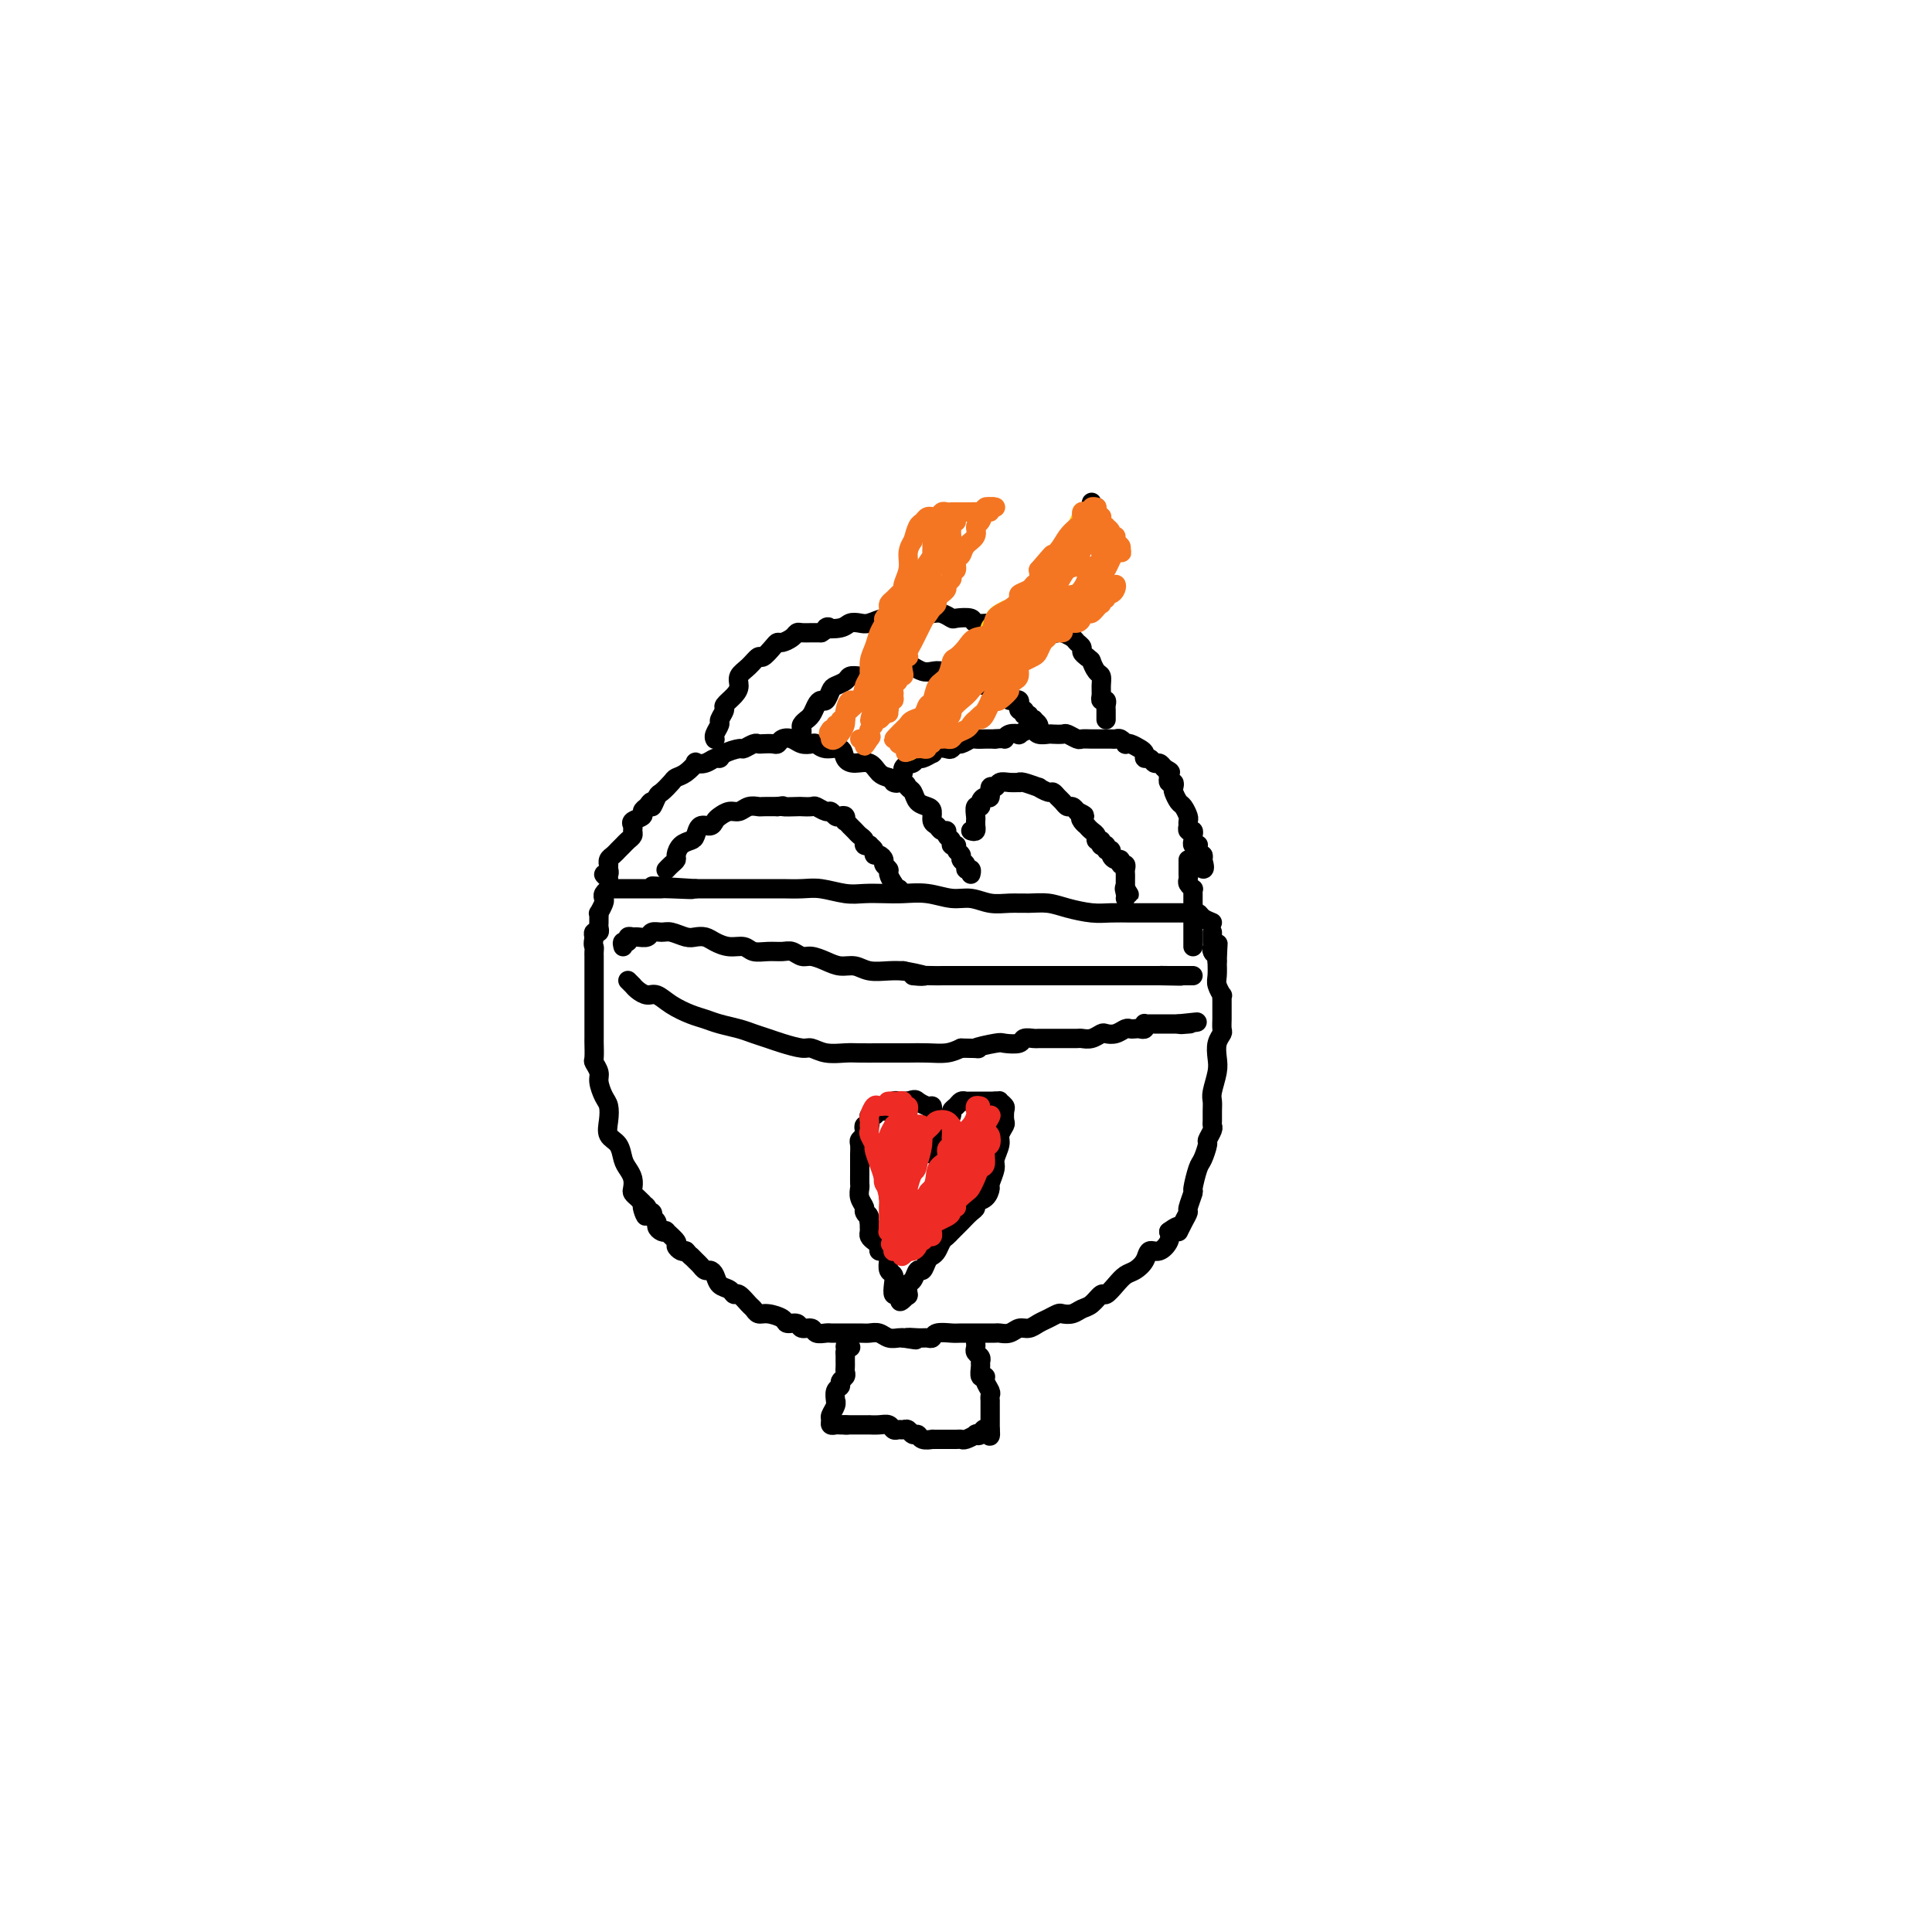 <svg viewBox='0 0 400 400' version='1.1' xmlns='http://www.w3.org/2000/svg' xmlns:xlink='http://www.w3.org/1999/xlink'><g fill='none' stroke='#000000' stroke-width='4' stroke-linecap='round' stroke-linejoin='round'><path d='M251,191c-0.758,-0.309 -1.516,-0.619 -2,-1c-0.484,-0.381 -0.693,-0.834 -1,-1c-0.307,-0.166 -0.712,-0.044 -1,0c-0.288,0.044 -0.460,0.012 -1,0c-0.540,-0.012 -1.449,-0.003 -2,0c-0.551,0.003 -0.743,0.002 -2,0c-1.257,-0.002 -3.578,-0.003 -5,0c-1.422,0.003 -1.944,0.011 -3,0c-1.056,-0.011 -2.645,-0.041 -4,0c-1.355,0.041 -2.476,0.154 -4,0c-1.524,-0.154 -3.450,-0.576 -5,-1c-1.550,-0.424 -2.725,-0.850 -4,-1c-1.275,-0.150 -2.650,-0.025 -4,0c-1.350,0.025 -2.674,-0.050 -4,0c-1.326,0.050 -2.654,0.224 -4,0c-1.346,-0.224 -2.708,-0.844 -4,-1c-1.292,-0.156 -2.512,0.154 -4,0c-1.488,-0.154 -3.243,-0.772 -5,-1c-1.757,-0.228 -3.516,-0.065 -5,0c-1.484,0.065 -2.693,0.031 -4,0c-1.307,-0.031 -2.713,-0.061 -4,0c-1.287,0.061 -2.454,0.212 -4,0c-1.546,-0.212 -3.471,-0.789 -5,-1c-1.529,-0.211 -2.663,-0.057 -4,0c-1.337,0.057 -2.878,0.015 -4,0c-1.122,-0.015 -1.826,-0.004 -3,0c-1.174,0.004 -2.820,0.001 -4,0c-1.180,-0.001 -1.895,-0.000 -3,0c-1.105,0.000 -2.602,0.000 -4,0c-1.398,-0.000 -2.699,-0.000 -4,0'/><path d='M144,184c-16.847,-1.083 -5.464,-0.290 -2,0c3.464,0.290 -0.990,0.078 -3,0c-2.010,-0.078 -1.575,-0.021 -2,0c-0.425,0.021 -1.711,0.006 -3,0c-1.289,-0.006 -2.583,-0.002 -3,0c-0.417,0.002 0.043,0.000 0,0c-0.043,-0.000 -0.590,-0.000 -1,0c-0.410,0.000 -0.685,0.000 -1,0c-0.315,-0.000 -0.672,-0.001 -1,0c-0.328,0.001 -0.627,0.003 -1,0c-0.373,-0.003 -0.818,-0.012 -1,0c-0.182,0.012 -0.100,0.043 0,0c0.100,-0.043 0.219,-0.162 0,0c-0.219,0.162 -0.777,0.603 -1,1c-0.223,0.397 -0.112,0.750 0,1c0.112,0.250 0.226,0.396 0,1c-0.226,0.604 -0.793,1.667 -1,2c-0.207,0.333 -0.054,-0.065 0,0c0.054,0.065 0.011,0.591 0,1c-0.011,0.409 0.011,0.701 0,1c-0.011,0.299 -0.054,0.606 0,1c0.054,0.394 0.207,0.875 0,1c-0.207,0.125 -0.773,-0.107 -1,0c-0.227,0.107 -0.113,0.554 0,1'/><path d='M123,194c-0.309,1.799 -0.083,1.795 0,2c0.083,0.205 0.022,0.618 0,1c-0.022,0.382 -0.006,0.731 0,1c0.006,0.269 0.002,0.456 0,1c-0.002,0.544 -0.000,1.444 0,2c0.000,0.556 0.000,0.767 0,1c-0.000,0.233 -0.000,0.486 0,1c0.000,0.514 0.000,1.287 0,2c-0.000,0.713 0.000,1.365 0,2c-0.000,0.635 -0.000,1.253 0,2c0.000,0.747 0.000,1.622 0,2c-0.000,0.378 -0.001,0.257 0,1c0.001,0.743 0.004,2.349 0,3c-0.004,0.651 -0.016,0.347 0,1c0.016,0.653 0.060,2.262 0,3c-0.060,0.738 -0.223,0.606 0,1c0.223,0.394 0.831,1.316 1,2c0.169,0.684 -0.100,1.132 0,2c0.100,0.868 0.569,2.157 1,3c0.431,0.843 0.822,1.241 1,2c0.178,0.759 0.141,1.880 0,3c-0.141,1.120 -0.388,2.239 0,3c0.388,0.761 1.411,1.163 2,2c0.589,0.837 0.746,2.108 1,3c0.254,0.892 0.607,1.405 1,2c0.393,0.595 0.826,1.273 1,2c0.174,0.727 0.088,1.504 0,2c-0.088,0.496 -0.177,0.710 0,1c0.177,0.290 0.622,0.654 1,1c0.378,0.346 0.689,0.673 1,1'/><path d='M133,249c1.482,4.885 0.187,2.098 0,1c-0.187,-1.098 0.733,-0.505 1,0c0.267,0.505 -0.121,0.923 0,1c0.121,0.077 0.750,-0.187 1,0c0.250,0.187 0.122,0.824 0,1c-0.122,0.176 -0.239,-0.110 0,0c0.239,0.110 0.832,0.616 1,1c0.168,0.384 -0.091,0.646 0,1c0.091,0.354 0.531,0.802 1,1c0.469,0.198 0.966,0.148 1,0c0.034,-0.148 -0.394,-0.393 0,0c0.394,0.393 1.611,1.425 2,2c0.389,0.575 -0.049,0.693 0,1c0.049,0.307 0.585,0.802 1,1c0.415,0.198 0.707,0.099 1,0'/><path d='M142,259c1.571,1.725 0.998,1.036 1,1c0.002,-0.036 0.578,0.581 1,1c0.422,0.419 0.689,0.641 1,1c0.311,0.359 0.664,0.855 1,1c0.336,0.145 0.653,-0.062 1,0c0.347,0.062 0.722,0.393 1,1c0.278,0.607 0.459,1.490 1,2c0.541,0.510 1.440,0.647 2,1c0.560,0.353 0.779,0.922 1,1c0.221,0.078 0.442,-0.334 1,0c0.558,0.334 1.453,1.413 2,2c0.547,0.587 0.747,0.683 1,1c0.253,0.317 0.558,0.854 1,1c0.442,0.146 1.020,-0.101 2,0c0.980,0.101 2.361,0.548 3,1c0.639,0.452 0.537,0.910 1,1c0.463,0.090 1.490,-0.186 2,0c0.510,0.186 0.504,0.834 1,1c0.496,0.166 1.493,-0.152 2,0c0.507,0.152 0.522,0.773 1,1c0.478,0.227 1.418,0.061 2,0c0.582,-0.061 0.807,-0.016 1,0c0.193,0.016 0.355,0.005 1,0c0.645,-0.005 1.772,-0.002 2,0c0.228,0.002 -0.445,0.004 0,0c0.445,-0.004 2.007,-0.015 3,0c0.993,0.015 1.418,0.057 2,0c0.582,-0.057 1.321,-0.211 2,0c0.679,0.211 1.298,0.788 2,1c0.702,0.212 1.486,0.061 2,0c0.514,-0.061 0.757,-0.030 1,0'/><path d='M187,277c4.775,0.772 1.711,0.203 1,0c-0.711,-0.203 0.930,-0.040 2,0c1.070,0.040 1.570,-0.042 2,0c0.430,0.042 0.792,0.207 1,0c0.208,-0.207 0.263,-0.788 1,-1c0.737,-0.212 2.156,-0.057 3,0c0.844,0.057 1.114,0.015 2,0c0.886,-0.015 2.387,-0.003 3,0c0.613,0.003 0.338,-0.003 1,0c0.662,0.003 2.260,0.016 3,0c0.740,-0.016 0.621,-0.060 1,0c0.379,0.060 1.256,0.223 2,0c0.744,-0.223 1.355,-0.834 2,-1c0.645,-0.166 1.324,0.113 2,0c0.676,-0.113 1.350,-0.618 2,-1c0.650,-0.382 1.276,-0.642 2,-1c0.724,-0.358 1.544,-0.816 2,-1c0.456,-0.184 0.546,-0.096 1,0c0.454,0.096 1.273,0.199 2,0c0.727,-0.199 1.364,-0.700 2,-1c0.636,-0.300 1.273,-0.399 2,-1c0.727,-0.601 1.545,-1.704 2,-2c0.455,-0.296 0.545,0.217 1,0c0.455,-0.217 1.273,-1.162 2,-2c0.727,-0.838 1.363,-1.568 2,-2c0.637,-0.432 1.274,-0.567 2,-1c0.726,-0.433 1.540,-1.166 2,-2c0.460,-0.834 0.567,-1.770 1,-2c0.433,-0.230 1.194,0.246 2,0c0.806,-0.246 1.659,-1.213 2,-2c0.341,-0.787 0.171,-1.393 0,-2'/><path d='M242,255c3.194,-2.385 2.180,-0.349 2,0c-0.180,0.349 0.473,-0.989 1,-2c0.527,-1.011 0.929,-1.696 1,-2c0.071,-0.304 -0.189,-0.226 0,-1c0.189,-0.774 0.825,-2.400 1,-3c0.175,-0.600 -0.112,-0.173 0,-1c0.112,-0.827 0.622,-2.908 1,-4c0.378,-1.092 0.623,-1.196 1,-2c0.377,-0.804 0.886,-2.309 1,-3c0.114,-0.691 -0.166,-0.569 0,-1c0.166,-0.431 0.777,-1.414 1,-2c0.223,-0.586 0.059,-0.774 0,-1c-0.059,-0.226 -0.012,-0.490 0,-1c0.012,-0.510 -0.011,-1.266 0,-2c0.011,-0.734 0.054,-1.446 0,-2c-0.054,-0.554 -0.207,-0.950 0,-2c0.207,-1.050 0.773,-2.752 1,-4c0.227,-1.248 0.113,-2.040 0,-3c-0.113,-0.960 -0.227,-2.089 0,-3c0.227,-0.911 0.793,-1.606 1,-2c0.207,-0.394 0.056,-0.487 0,-1c-0.056,-0.513 -0.015,-1.447 0,-2c0.015,-0.553 0.004,-0.727 0,-1c-0.004,-0.273 0.000,-0.646 0,-1c-0.000,-0.354 -0.004,-0.689 0,-1c0.004,-0.311 0.015,-0.596 0,-1c-0.015,-0.404 -0.057,-0.926 0,-1c0.057,-0.074 0.211,0.300 0,0c-0.211,-0.300 -0.788,-1.273 -1,-2c-0.212,-0.727 -0.061,-1.208 0,-2c0.061,-0.792 0.030,-1.896 0,-3'/><path d='M252,199c0.215,-5.880 0.254,-3.081 0,-2c-0.254,1.081 -0.800,0.444 -1,0c-0.200,-0.444 -0.054,-0.693 0,-1c0.054,-0.307 0.014,-0.671 0,-1c-0.014,-0.329 -0.004,-0.624 0,-1c0.004,-0.376 0.001,-0.832 0,-1c-0.001,-0.168 -0.000,-0.048 0,0c0.000,0.048 0.000,0.024 0,0'/><path d='M202,278c0.031,0.333 0.061,0.665 0,1c-0.061,0.335 -0.214,0.672 0,1c0.214,0.328 0.793,0.648 1,1c0.207,0.352 0.040,0.737 0,1c-0.040,0.263 0.046,0.403 0,1c-0.046,0.597 -0.222,1.651 0,2c0.222,0.349 0.844,-0.008 1,0c0.156,0.008 -0.154,0.379 0,1c0.154,0.621 0.773,1.490 1,2c0.227,0.510 0.061,0.662 0,1c-0.061,0.338 -0.016,0.864 0,1c0.016,0.136 0.004,-0.117 0,0c-0.004,0.117 -0.001,0.605 0,1c0.001,0.395 0.000,0.697 0,1c-0.000,0.303 -0.000,0.606 0,1c0.000,0.394 0.000,0.879 0,1c-0.000,0.121 -0.000,-0.121 0,0c0.000,0.121 0.000,0.606 0,1c-0.000,0.394 -0.000,0.697 0,1'/><path d='M205,296c0.280,2.725 -0.520,0.538 -1,0c-0.480,-0.538 -0.639,0.574 -1,1c-0.361,0.426 -0.922,0.167 -1,0c-0.078,-0.167 0.329,-0.241 0,0c-0.329,0.241 -1.394,0.797 -2,1c-0.606,0.203 -0.754,0.055 -1,0c-0.246,-0.055 -0.591,-0.015 -1,0c-0.409,0.015 -0.883,0.004 -1,0c-0.117,-0.004 0.122,-0.001 0,0c-0.122,0.001 -0.605,-0.000 -1,0c-0.395,0.000 -0.701,0.001 -1,0c-0.299,-0.001 -0.591,-0.004 -1,0c-0.409,0.004 -0.936,0.016 -1,0c-0.064,-0.016 0.334,-0.061 0,0c-0.334,0.061 -1.399,0.227 -2,0c-0.601,-0.227 -0.738,-0.846 -1,-1c-0.262,-0.154 -0.648,0.156 -1,0c-0.352,-0.156 -0.671,-0.778 -1,-1c-0.329,-0.222 -0.668,-0.046 -1,0c-0.332,0.046 -0.657,-0.040 -1,0c-0.343,0.040 -0.703,0.207 -1,0c-0.297,-0.207 -0.531,-0.788 -1,-1c-0.469,-0.212 -1.171,-0.057 -2,0c-0.829,0.057 -1.783,0.015 -2,0c-0.217,-0.015 0.303,-0.004 0,0c-0.303,0.004 -1.428,0.001 -2,0c-0.572,-0.001 -0.592,-0.000 -1,0c-0.408,0.000 -1.204,0.000 -2,0'/><path d='M175,295c-4.592,-0.156 -1.073,-0.045 0,0c1.073,0.045 -0.302,0.024 -1,0c-0.698,-0.024 -0.719,-0.051 -1,0c-0.281,0.051 -0.821,0.181 -1,0c-0.179,-0.181 0.005,-0.674 0,-1c-0.005,-0.326 -0.199,-0.486 0,-1c0.199,-0.514 0.789,-1.380 1,-2c0.211,-0.620 0.041,-0.992 0,-1c-0.041,-0.008 0.045,0.349 0,0c-0.045,-0.349 -0.222,-1.403 0,-2c0.222,-0.597 0.844,-0.737 1,-1c0.156,-0.263 -0.154,-0.649 0,-1c0.154,-0.351 0.773,-0.667 1,-1c0.227,-0.333 0.061,-0.682 0,-1c-0.061,-0.318 -0.016,-0.606 0,-1c0.016,-0.394 0.004,-0.893 0,-1c-0.004,-0.107 -0.001,0.177 0,0c0.001,-0.177 0.000,-0.817 0,-1c-0.000,-0.183 -0.000,0.091 0,0c0.000,-0.091 0.000,-0.545 0,-1'/><path d='M175,280c0.405,-2.548 -0.083,-1.417 0,-1c0.083,0.417 0.738,0.119 1,0c0.262,-0.119 0.131,-0.060 0,0'/><path d='M130,203c0.440,0.444 0.880,0.888 1,1c0.120,0.112 -0.079,-0.108 0,0c0.079,0.108 0.436,0.543 1,1c0.564,0.457 1.333,0.934 2,1c0.667,0.066 1.230,-0.281 2,0c0.770,0.281 1.746,1.188 3,2c1.254,0.812 2.786,1.527 4,2c1.214,0.473 2.110,0.704 3,1c0.890,0.296 1.773,0.656 3,1c1.227,0.344 2.798,0.671 4,1c1.202,0.329 2.037,0.662 3,1c0.963,0.338 2.056,0.683 3,1c0.944,0.317 1.740,0.607 3,1c1.260,0.393 2.983,0.890 4,1c1.017,0.110 1.329,-0.167 2,0c0.671,0.167 1.702,0.777 3,1c1.298,0.223 2.864,0.060 4,0c1.136,-0.060 1.843,-0.016 3,0c1.157,0.016 2.764,0.005 4,0c1.236,-0.005 2.102,-0.004 3,0c0.898,0.004 1.828,0.011 3,0c1.172,-0.011 2.585,-0.042 4,0c1.415,0.042 2.833,0.155 4,0c1.167,-0.155 2.084,-0.577 3,-1'/><path d='M199,217c5.562,0.060 2.967,0.208 3,0c0.033,-0.208 2.695,-0.774 4,-1c1.305,-0.226 1.252,-0.113 2,0c0.748,0.113 2.297,0.226 3,0c0.703,-0.226 0.558,-0.793 1,-1c0.442,-0.207 1.469,-0.056 2,0c0.531,0.056 0.566,0.015 1,0c0.434,-0.015 1.267,-0.004 2,0c0.733,0.004 1.365,0.002 2,0c0.635,-0.002 1.273,-0.004 2,0c0.727,0.004 1.542,0.015 2,0c0.458,-0.015 0.559,-0.056 1,0c0.441,0.056 1.221,0.207 2,0c0.779,-0.207 1.557,-0.774 2,-1c0.443,-0.226 0.553,-0.113 1,0c0.447,0.113 1.233,0.226 2,0c0.767,-0.226 1.516,-0.792 2,-1c0.484,-0.208 0.704,-0.060 1,0c0.296,0.060 0.667,0.030 1,0c0.333,-0.030 0.628,-0.061 1,0c0.372,0.061 0.821,0.212 1,0c0.179,-0.212 0.090,-0.789 0,-1c-0.090,-0.211 -0.179,-0.057 0,0c0.179,0.057 0.626,0.015 1,0c0.374,-0.015 0.674,-0.004 1,0c0.326,0.004 0.679,0.001 1,0c0.321,-0.001 0.611,-0.000 1,0c0.389,0.000 0.877,0.000 1,0c0.123,-0.000 -0.121,-0.000 0,0c0.121,0.000 0.606,0.000 1,0c0.394,-0.000 0.697,-0.000 1,0'/><path d='M244,212c7.131,-0.774 2.458,-0.208 1,0c-1.458,0.208 0.298,0.060 1,0c0.702,-0.060 0.351,-0.030 0,0'/><path d='M129,196c-0.120,-0.453 -0.241,-0.906 0,-1c0.241,-0.094 0.842,0.172 1,0c0.158,-0.172 -0.127,-0.782 0,-1c0.127,-0.218 0.667,-0.044 1,0c0.333,0.044 0.458,-0.042 1,0c0.542,0.042 1.500,0.211 2,0c0.500,-0.211 0.543,-0.802 1,-1c0.457,-0.198 1.330,-0.001 2,0c0.670,0.001 1.137,-0.193 2,0c0.863,0.193 2.121,0.774 3,1c0.879,0.226 1.380,0.098 2,0c0.620,-0.098 1.359,-0.166 2,0c0.641,0.166 1.186,0.566 2,1c0.814,0.434 1.898,0.901 3,1c1.102,0.099 2.220,-0.171 3,0c0.780,0.171 1.220,0.782 2,1c0.780,0.218 1.899,0.044 3,0c1.101,-0.044 2.185,0.044 3,0c0.815,-0.044 1.362,-0.218 2,0c0.638,0.218 1.367,0.828 2,1c0.633,0.172 1.169,-0.094 2,0c0.831,0.094 1.959,0.547 3,1c1.041,0.453 1.997,0.906 3,1c1.003,0.094 2.052,-0.171 3,0c0.948,0.171 1.794,0.777 3,1c1.206,0.223 2.773,0.064 4,0c1.227,-0.064 2.113,-0.032 3,0'/><path d='M187,201c7.969,1.464 2.891,1.124 2,1c-0.891,-0.124 2.405,-0.033 4,0c1.595,0.033 1.489,0.009 2,0c0.511,-0.009 1.639,-0.002 3,0c1.361,0.002 2.955,0.001 4,0c1.045,-0.001 1.543,-0.000 2,0c0.457,0.000 0.875,0.000 2,0c1.125,-0.000 2.956,-0.000 4,0c1.044,0.000 1.300,0.000 2,0c0.700,-0.000 1.845,-0.000 3,0c1.155,0.000 2.321,0.000 3,0c0.679,-0.000 0.873,-0.000 2,0c1.127,0.000 3.188,0.000 4,0c0.812,-0.000 0.374,-0.000 1,0c0.626,0.000 2.314,0.000 3,0c0.686,-0.000 0.369,-0.000 1,0c0.631,0.000 2.210,0.000 3,0c0.790,-0.000 0.790,-0.000 1,0c0.210,0.000 0.630,0.000 1,0c0.370,-0.000 0.691,-0.000 1,0c0.309,0.000 0.608,0.000 1,0c0.392,-0.000 0.879,-0.000 1,0c0.121,0.000 -0.122,0.000 0,0c0.122,-0.000 0.610,-0.000 1,0c0.390,0.000 0.683,0.000 1,0c0.317,0.000 0.659,0.000 1,0'/><path d='M240,202c8.363,0.155 2.769,0.041 1,0c-1.769,-0.041 0.286,-0.011 1,0c0.714,0.011 0.085,0.003 0,0c-0.085,-0.003 0.373,-0.001 1,0c0.627,0.001 1.422,0.000 2,0c0.578,-0.000 0.938,-0.000 1,0c0.062,0.000 -0.176,0.000 0,0c0.176,-0.000 0.764,-0.000 1,0c0.236,0.000 0.118,0.000 0,0'/><path d='M126,182c-0.536,-0.455 -1.072,-0.911 -1,-1c0.072,-0.089 0.752,0.187 1,0c0.248,-0.187 0.066,-0.838 0,-1c-0.066,-0.162 -0.015,0.164 0,0c0.015,-0.164 -0.007,-0.817 0,-1c0.007,-0.183 0.043,0.106 0,0c-0.043,-0.106 -0.167,-0.606 0,-1c0.167,-0.394 0.623,-0.683 1,-1c0.377,-0.317 0.675,-0.662 1,-1c0.325,-0.338 0.676,-0.668 1,-1c0.324,-0.332 0.621,-0.666 1,-1c0.379,-0.334 0.841,-0.667 1,-1c0.159,-0.333 0.014,-0.667 0,-1c-0.014,-0.333 0.104,-0.667 0,-1c-0.104,-0.333 -0.430,-0.667 0,-1c0.430,-0.333 1.616,-0.667 2,-1c0.384,-0.333 -0.033,-0.667 0,-1c0.033,-0.333 0.517,-0.667 1,-1'/><path d='M134,167c1.412,-2.208 0.941,-0.227 1,0c0.059,0.227 0.648,-1.300 1,-2c0.352,-0.700 0.466,-0.573 1,-1c0.534,-0.427 1.486,-1.407 2,-2c0.514,-0.593 0.588,-0.799 1,-1c0.412,-0.201 1.161,-0.398 2,-1c0.839,-0.602 1.770,-1.611 2,-2c0.230,-0.389 -0.239,-0.160 0,0c0.239,0.160 1.185,0.249 2,0c0.815,-0.249 1.499,-0.836 2,-1c0.501,-0.164 0.821,0.096 1,0c0.179,-0.096 0.219,-0.548 1,-1c0.781,-0.452 2.302,-0.906 3,-1c0.698,-0.094 0.572,0.171 1,0c0.428,-0.171 1.410,-0.777 2,-1c0.590,-0.223 0.787,-0.063 1,0c0.213,0.063 0.441,0.030 1,0c0.559,-0.030 1.448,-0.057 2,0c0.552,0.057 0.768,0.198 1,0c0.232,-0.198 0.481,-0.734 1,-1c0.519,-0.266 1.306,-0.263 2,0c0.694,0.263 1.293,0.787 2,1c0.707,0.213 1.523,0.116 2,0c0.477,-0.116 0.616,-0.251 1,0c0.384,0.251 1.013,0.889 2,1c0.987,0.111 2.333,-0.303 3,0c0.667,0.303 0.654,1.324 1,2c0.346,0.676 1.052,1.006 2,1c0.948,-0.006 2.140,-0.348 3,0c0.860,0.348 1.389,1.385 2,2c0.611,0.615 1.306,0.807 2,1'/><path d='M184,161c3.212,1.478 1.241,1.173 1,1c-0.241,-0.173 1.248,-0.215 2,0c0.752,0.215 0.766,0.686 1,1c0.234,0.314 0.689,0.469 1,1c0.311,0.531 0.479,1.437 1,2c0.521,0.563 1.396,0.782 2,1c0.604,0.218 0.936,0.436 1,1c0.064,0.564 -0.142,1.475 0,2c0.142,0.525 0.630,0.665 1,1c0.370,0.335 0.620,0.864 1,1c0.380,0.136 0.891,-0.122 1,0c0.109,0.122 -0.182,0.624 0,1c0.182,0.376 0.837,0.625 1,1c0.163,0.375 -0.168,0.874 0,1c0.168,0.126 0.834,-0.121 1,0c0.166,0.121 -0.167,0.611 0,1c0.167,0.389 0.833,0.678 1,1c0.167,0.322 -0.165,0.679 0,1c0.165,0.321 0.829,0.608 1,1c0.171,0.392 -0.150,0.889 0,1c0.150,0.111 0.771,-0.162 1,0c0.229,0.162 0.065,0.761 0,1c-0.065,0.239 -0.033,0.120 0,0'/><path d='M138,180c-0.082,0.087 -0.164,0.174 0,0c0.164,-0.174 0.572,-0.610 1,-1c0.428,-0.390 0.874,-0.733 1,-1c0.126,-0.267 -0.069,-0.458 0,-1c0.069,-0.542 0.404,-1.437 1,-2c0.596,-0.563 1.455,-0.795 2,-1c0.545,-0.205 0.775,-0.383 1,-1c0.225,-0.617 0.444,-1.672 1,-2c0.556,-0.328 1.447,0.071 2,0c0.553,-0.071 0.767,-0.611 1,-1c0.233,-0.389 0.486,-0.626 1,-1c0.514,-0.374 1.288,-0.885 2,-1c0.712,-0.115 1.362,0.165 2,0c0.638,-0.165 1.264,-0.776 2,-1c0.736,-0.224 1.583,-0.060 2,0c0.417,0.060 0.405,0.017 1,0c0.595,-0.017 1.798,-0.009 3,0'/><path d='M161,167c1.909,-0.310 0.681,-0.084 1,0c0.319,0.084 2.183,0.027 3,0c0.817,-0.027 0.586,-0.022 1,0c0.414,0.022 1.473,0.062 2,0c0.527,-0.062 0.522,-0.227 1,0c0.478,0.227 1.438,0.844 2,1c0.562,0.156 0.725,-0.150 1,0c0.275,0.150 0.661,0.757 1,1c0.339,0.243 0.631,0.122 1,0c0.369,-0.122 0.816,-0.244 1,0c0.184,0.244 0.105,0.853 0,1c-0.105,0.147 -0.236,-0.168 0,0c0.236,0.168 0.838,0.818 1,1c0.162,0.182 -0.115,-0.105 0,0c0.115,0.105 0.623,0.603 1,1c0.377,0.397 0.622,0.694 1,1c0.378,0.306 0.890,0.621 1,1c0.110,0.379 -0.181,0.824 0,1c0.181,0.176 0.836,0.085 1,0c0.164,-0.085 -0.162,-0.163 0,0c0.162,0.163 0.813,0.569 1,1c0.187,0.431 -0.090,0.889 0,1c0.090,0.111 0.545,-0.126 1,0c0.455,0.126 0.909,0.614 1,1c0.091,0.386 -0.182,0.671 0,1c0.182,0.329 0.818,0.704 1,1c0.182,0.296 -0.091,0.513 0,1c0.091,0.487 0.545,1.243 1,2'/><path d='M185,183c1.641,2.392 0.244,1.373 0,1c-0.244,-0.373 0.665,-0.100 1,0c0.335,0.100 0.096,0.029 0,0c-0.096,-0.029 -0.048,-0.014 0,0'/><path d='M186,161c0.455,-0.339 0.909,-0.678 1,-1c0.091,-0.322 -0.183,-0.626 0,-1c0.183,-0.374 0.821,-0.817 1,-1c0.179,-0.183 -0.102,-0.106 0,0c0.102,0.106 0.587,0.240 1,0c0.413,-0.240 0.754,-0.852 1,-1c0.246,-0.148 0.398,0.170 1,0c0.602,-0.170 1.653,-0.829 2,-1c0.347,-0.171 -0.009,0.146 0,0c0.009,-0.146 0.382,-0.756 1,-1c0.618,-0.244 1.479,-0.122 2,0c0.521,0.122 0.702,0.243 1,0c0.298,-0.243 0.714,-0.850 1,-1c0.286,-0.150 0.444,0.156 1,0c0.556,-0.156 1.512,-0.774 2,-1c0.488,-0.226 0.509,-0.061 1,0c0.491,0.061 1.451,0.016 2,0c0.549,-0.016 0.686,-0.004 1,0c0.314,0.004 0.804,0.001 1,0c0.196,-0.001 0.098,-0.001 0,0'/><path d='M206,153c2.283,-0.250 1.992,0.126 2,0c0.008,-0.126 0.317,-0.753 1,-1c0.683,-0.247 1.740,-0.115 2,0c0.260,0.115 -0.277,0.213 0,0c0.277,-0.213 1.368,-0.737 2,-1c0.632,-0.263 0.803,-0.266 1,0c0.197,0.266 0.419,0.802 1,1c0.581,0.198 1.522,0.057 2,0c0.478,-0.057 0.495,-0.029 1,0c0.505,0.029 1.500,0.060 2,0c0.500,-0.060 0.506,-0.212 1,0c0.494,0.212 1.475,0.789 2,1c0.525,0.211 0.592,0.056 1,0c0.408,-0.056 1.156,-0.015 2,0c0.844,0.015 1.784,0.003 2,0c0.216,-0.003 -0.292,0.003 0,0c0.292,-0.003 1.384,-0.015 2,0c0.616,0.015 0.756,0.056 1,0c0.244,-0.056 0.594,-0.208 1,0c0.406,0.208 0.869,0.776 1,1c0.131,0.224 -0.071,0.102 0,0c0.071,-0.102 0.414,-0.186 1,0c0.586,0.186 1.414,0.642 2,1c0.586,0.358 0.931,0.617 1,1c0.069,0.383 -0.136,0.890 0,1c0.136,0.110 0.614,-0.177 1,0c0.386,0.177 0.681,0.817 1,1c0.319,0.183 0.663,-0.091 1,0c0.337,0.091 0.669,0.545 1,1'/><path d='M241,159c1.929,1.089 1.253,0.813 1,1c-0.253,0.187 -0.082,0.838 0,1c0.082,0.162 0.074,-0.165 0,0c-0.074,0.165 -0.213,0.822 0,1c0.213,0.178 0.778,-0.122 1,0c0.222,0.122 0.102,0.666 0,1c-0.102,0.334 -0.185,0.456 0,1c0.185,0.544 0.638,1.509 1,2c0.362,0.491 0.633,0.509 1,1c0.367,0.491 0.829,1.456 1,2c0.171,0.544 0.050,0.667 0,1c-0.050,0.333 -0.027,0.877 0,1c0.027,0.123 0.060,-0.174 0,0c-0.060,0.174 -0.213,0.821 0,1c0.213,0.179 0.793,-0.110 1,0c0.207,0.110 0.041,0.617 0,1c-0.041,0.383 0.042,0.641 0,1c-0.042,0.359 -0.208,0.818 0,1c0.208,0.182 0.792,0.086 1,0c0.208,-0.086 0.042,-0.164 0,0c-0.042,0.164 0.040,0.570 0,1c-0.040,0.430 -0.203,0.885 0,1c0.203,0.115 0.772,-0.110 1,0c0.228,0.110 0.114,0.555 0,1'/><path d='M249,178c1.022,3.178 -0.422,1.622 -1,1c-0.578,-0.622 -0.289,-0.311 0,0'/><path d='M246,178c0.000,0.303 0.000,0.606 0,1c-0.000,0.394 -0.001,0.879 0,1c0.001,0.121 0.004,-0.121 0,0c-0.004,0.121 -0.015,0.607 0,1c0.015,0.393 0.057,0.695 0,1c-0.057,0.305 -0.211,0.614 0,1c0.211,0.386 0.789,0.848 1,1c0.211,0.152 0.057,-0.006 0,0c-0.057,0.006 -0.015,0.177 0,1c0.015,0.823 0.004,2.297 0,3c-0.004,0.703 -0.001,0.636 0,1c0.001,0.364 0.000,1.158 0,2c-0.000,0.842 -0.000,1.732 0,2c0.000,0.268 0.000,-0.086 0,0c-0.000,0.086 -0.000,0.611 0,1c0.000,0.389 0.000,0.643 0,1c-0.000,0.357 -0.000,0.816 0,1c0.000,0.184 0.000,0.092 0,0'/><path d='M201,172c0.423,0.120 0.846,0.241 1,0c0.154,-0.241 0.040,-0.843 0,-1c-0.040,-0.157 -0.007,0.130 0,0c0.007,-0.130 -0.013,-0.679 0,-1c0.013,-0.321 0.059,-0.416 0,-1c-0.059,-0.584 -0.222,-1.657 0,-2c0.222,-0.343 0.829,0.044 1,0c0.171,-0.044 -0.095,-0.518 0,-1c0.095,-0.482 0.549,-0.970 1,-1c0.451,-0.030 0.897,0.398 1,0c0.103,-0.398 -0.137,-1.623 0,-2c0.137,-0.377 0.649,0.096 1,0c0.351,-0.096 0.539,-0.759 1,-1c0.461,-0.241 1.193,-0.061 2,0c0.807,0.061 1.689,0.001 2,0c0.311,-0.001 0.052,0.056 0,0c-0.052,-0.056 0.105,-0.226 1,0c0.895,0.226 2.530,0.848 3,1c0.470,0.152 -0.225,-0.167 0,0c0.225,0.167 1.370,0.819 2,1c0.630,0.181 0.746,-0.110 1,0c0.254,0.110 0.645,0.621 1,1c0.355,0.379 0.672,0.627 1,1c0.328,0.373 0.665,0.870 1,1c0.335,0.130 0.667,-0.106 1,0c0.333,0.106 0.666,0.553 1,1'/><path d='M223,168c2.409,1.111 1.433,0.889 1,1c-0.433,0.111 -0.322,0.554 0,1c0.322,0.446 0.856,0.894 1,1c0.144,0.106 -0.101,-0.130 0,0c0.101,0.130 0.549,0.627 1,1c0.451,0.373 0.906,0.622 1,1c0.094,0.378 -0.172,0.886 0,1c0.172,0.114 0.782,-0.167 1,0c0.218,0.167 0.043,0.781 0,1c-0.043,0.219 0.045,0.044 0,0c-0.045,-0.044 -0.223,0.043 0,0c0.223,-0.043 0.847,-0.218 1,0c0.153,0.218 -0.165,0.828 0,1c0.165,0.172 0.814,-0.093 1,0c0.186,0.093 -0.090,0.546 0,1c0.090,0.454 0.546,0.909 1,1c0.454,0.091 0.906,-0.183 1,0c0.094,0.183 -0.171,0.822 0,1c0.171,0.178 0.778,-0.104 1,0c0.222,0.104 0.060,0.595 0,1c-0.060,0.405 -0.016,0.724 0,1c0.016,0.276 0.005,0.507 0,1c-0.005,0.493 -0.002,1.246 0,2'/><path d='M233,184c1.547,2.431 0.415,0.507 0,0c-0.415,-0.507 -0.112,0.402 0,1c0.112,0.598 0.032,0.885 0,1c-0.032,0.115 -0.016,0.057 0,0'/><path d='M148,153c0.033,0.057 0.066,0.113 0,0c-0.066,-0.113 -0.230,-0.397 0,-1c0.230,-0.603 0.853,-1.527 1,-2c0.147,-0.473 -0.181,-0.497 0,-1c0.181,-0.503 0.870,-1.486 1,-2c0.130,-0.514 -0.299,-0.560 0,-1c0.299,-0.440 1.327,-1.275 2,-2c0.673,-0.725 0.991,-1.341 1,-2c0.009,-0.659 -0.292,-1.360 0,-2c0.292,-0.640 1.178,-1.219 2,-2c0.822,-0.781 1.581,-1.764 2,-2c0.419,-0.236 0.497,0.274 1,0c0.503,-0.274 1.430,-1.331 2,-2c0.570,-0.669 0.782,-0.950 1,-1c0.218,-0.050 0.443,0.130 1,0c0.557,-0.130 1.448,-0.571 2,-1c0.552,-0.429 0.767,-0.847 1,-1c0.233,-0.153 0.486,-0.041 1,0c0.514,0.041 1.290,0.012 2,0c0.710,-0.012 1.355,-0.006 2,0'/><path d='M170,131c2.700,-1.635 0.949,-1.222 1,-1c0.051,0.222 1.904,0.251 3,0c1.096,-0.251 1.434,-0.784 2,-1c0.566,-0.216 1.359,-0.114 2,0c0.641,0.114 1.130,0.241 2,0c0.870,-0.241 2.120,-0.849 3,-1c0.880,-0.151 1.391,0.156 2,0c0.609,-0.156 1.318,-0.775 2,-1c0.682,-0.225 1.339,-0.057 2,0c0.661,0.057 1.327,0.001 2,0c0.673,-0.001 1.354,0.051 2,0c0.646,-0.051 1.256,-0.206 2,0c0.744,0.206 1.622,0.773 2,1c0.378,0.227 0.258,0.113 1,0c0.742,-0.113 2.347,-0.226 3,0c0.653,0.226 0.354,0.792 1,1c0.646,0.208 2.237,0.060 3,0c0.763,-0.060 0.698,-0.030 1,0c0.302,0.030 0.970,0.060 2,0c1.030,-0.060 2.421,-0.208 3,0c0.579,0.208 0.344,0.774 1,1c0.656,0.226 2.202,0.112 3,0c0.798,-0.112 0.848,-0.223 1,0c0.152,0.223 0.408,0.781 1,1c0.592,0.219 1.522,0.100 2,0c0.478,-0.100 0.506,-0.182 1,0c0.494,0.182 1.456,0.626 2,1c0.544,0.374 0.672,0.678 1,1c0.328,0.322 0.858,0.664 1,1c0.142,0.336 -0.102,0.668 0,1c0.102,0.332 0.551,0.666 1,1'/><path d='M225,136c1.110,0.888 0.886,0.609 1,1c0.114,0.391 0.565,1.454 1,2c0.435,0.546 0.852,0.576 1,1c0.148,0.424 0.025,1.241 0,2c-0.025,0.759 0.046,1.460 0,2c-0.046,0.540 -0.208,0.918 0,1c0.208,0.082 0.788,-0.132 1,0c0.212,0.132 0.057,0.610 0,1c-0.057,0.390 -0.015,0.692 0,1c0.015,0.308 0.004,0.621 0,1c-0.004,0.379 -0.001,0.822 0,1c0.001,0.178 0.001,0.089 0,0'/><path d='M165,153c0.422,-0.024 0.844,-0.048 1,0c0.156,0.048 0.046,0.167 0,0c-0.046,-0.167 -0.027,-0.618 0,-1c0.027,-0.382 0.063,-0.693 0,-1c-0.063,-0.307 -0.224,-0.611 0,-1c0.224,-0.389 0.834,-0.865 1,-1c0.166,-0.135 -0.110,0.071 0,0c0.110,-0.071 0.607,-0.418 1,-1c0.393,-0.582 0.682,-1.399 1,-2c0.318,-0.601 0.667,-0.987 1,-1c0.333,-0.013 0.652,0.347 1,0c0.348,-0.347 0.726,-1.399 1,-2c0.274,-0.601 0.445,-0.749 1,-1c0.555,-0.251 1.494,-0.606 2,-1c0.506,-0.394 0.577,-0.827 1,-1c0.423,-0.173 1.196,-0.085 2,0c0.804,0.085 1.638,0.167 2,0c0.362,-0.167 0.251,-0.583 1,-1c0.749,-0.417 2.357,-0.833 3,-1c0.643,-0.167 0.322,-0.083 0,0'/><path d='M184,138c2.197,-0.778 1.691,-0.222 2,0c0.309,0.222 1.433,0.111 2,0c0.567,-0.111 0.575,-0.222 1,0c0.425,0.222 1.265,0.778 2,1c0.735,0.222 1.366,0.111 2,0c0.634,-0.111 1.272,-0.223 2,0c0.728,0.223 1.547,0.782 2,1c0.453,0.218 0.541,0.096 1,0c0.459,-0.096 1.290,-0.166 2,0c0.710,0.166 1.300,0.566 2,1c0.700,0.434 1.511,0.900 2,1c0.489,0.100 0.656,-0.167 1,0c0.344,0.167 0.865,0.766 1,1c0.135,0.234 -0.118,0.101 0,0c0.118,-0.101 0.605,-0.170 1,0c0.395,0.170 0.698,0.580 1,1c0.302,0.420 0.603,0.849 1,1c0.397,0.151 0.891,0.025 1,0c0.109,-0.025 -0.168,0.050 0,0c0.168,-0.050 0.781,-0.224 1,0c0.219,0.224 0.045,0.847 0,1c-0.045,0.153 0.040,-0.165 0,0c-0.040,0.165 -0.203,0.814 0,1c0.203,0.186 0.772,-0.090 1,0c0.228,0.090 0.114,0.545 0,1'/><path d='M212,148c1.327,0.868 1.144,0.039 1,0c-0.144,-0.039 -0.249,0.711 0,1c0.249,0.289 0.851,0.116 1,0c0.149,-0.116 -0.156,-0.175 0,0c0.156,0.175 0.773,0.586 1,1c0.227,0.414 0.065,0.833 0,1c-0.065,0.167 -0.032,0.084 0,0'/><path d='M226,105c0.030,-0.536 0.060,-1.071 0,-1c-0.060,0.071 -0.208,0.750 0,1c0.208,0.250 0.774,0.071 1,0c0.226,-0.071 0.113,-0.036 0,0'/></g>
<g fill='none' stroke='#FFCD0A' stroke-width='4' stroke-linecap='round' stroke-linejoin='round'><path d='M224,106c0.516,-0.072 1.033,-0.144 1,0c-0.033,0.144 -0.614,0.504 -1,1c-0.386,0.496 -0.576,1.130 -1,2c-0.424,0.870 -1.082,1.977 -2,3c-0.918,1.023 -2.095,1.961 -3,3c-0.905,1.039 -1.537,2.180 -2,3c-0.463,0.820 -0.757,1.319 -1,2c-0.243,0.681 -0.436,1.545 -1,2c-0.564,0.455 -1.500,0.503 -2,1c-0.500,0.497 -0.565,1.444 -1,2c-0.435,0.556 -1.240,0.723 -2,1c-0.760,0.277 -1.476,0.666 -2,1c-0.524,0.334 -0.858,0.615 -1,1c-0.142,0.385 -0.093,0.875 0,1c0.093,0.125 0.228,-0.114 0,0c-0.228,0.114 -0.821,0.582 -1,1c-0.179,0.418 0.054,0.786 0,1c-0.054,0.214 -0.396,0.274 -1,1c-0.604,0.726 -1.470,2.119 -2,3c-0.530,0.881 -0.723,1.252 -1,2c-0.277,0.748 -0.639,1.874 -1,3'/><path d='M200,140c-4.182,5.454 -2.637,2.087 -2,1c0.637,-1.087 0.367,0.104 0,1c-0.367,0.896 -0.830,1.497 -1,2c-0.170,0.503 -0.049,0.908 0,1c0.049,0.092 0.024,-0.129 0,0c-0.024,0.129 -0.048,0.608 0,1c0.048,0.392 0.167,0.696 0,1c-0.167,0.304 -0.619,0.606 -1,1c-0.381,0.394 -0.690,0.879 -1,1c-0.310,0.121 -0.622,-0.121 -1,0c-0.378,0.121 -0.822,0.606 -1,1c-0.178,0.394 -0.089,0.698 0,1c0.089,0.302 0.179,0.603 0,1c-0.179,0.397 -0.625,0.890 -1,1c-0.375,0.110 -0.678,-0.163 -1,0c-0.322,0.163 -0.663,0.761 -1,1c-0.337,0.239 -0.668,0.120 -1,0'/><path d='M189,154c-1.711,2.400 -0.489,1.400 0,1c0.489,-0.400 0.244,-0.200 0,0'/></g>
<g fill='none' stroke='#F47623' stroke-width='4' stroke-linecap='round' stroke-linejoin='round'><path d='M228,108c-0.026,-0.097 -0.052,-0.193 0,0c0.052,0.193 0.184,0.676 0,1c-0.184,0.324 -0.682,0.491 -1,1c-0.318,0.509 -0.455,1.361 -1,2c-0.545,0.639 -1.497,1.064 -2,2c-0.503,0.936 -0.556,2.382 -1,3c-0.444,0.618 -1.278,0.407 -2,1c-0.722,0.593 -1.333,1.992 -2,3c-0.667,1.008 -1.391,1.627 -2,2c-0.609,0.373 -1.104,0.500 -2,1c-0.896,0.500 -2.193,1.373 -3,2c-0.807,0.627 -1.122,1.007 -2,2c-0.878,0.993 -2.318,2.598 -3,3c-0.682,0.402 -0.606,-0.399 -1,0c-0.394,0.399 -1.256,1.997 -2,3c-0.744,1.003 -1.368,1.410 -2,2c-0.632,0.590 -1.272,1.361 -2,2c-0.728,0.639 -1.543,1.144 -2,2c-0.457,0.856 -0.556,2.062 -1,3c-0.444,0.938 -1.232,1.609 -2,2c-0.768,0.391 -1.515,0.501 -2,1c-0.485,0.499 -0.707,1.388 -1,2c-0.293,0.612 -0.656,0.948 -1,1c-0.344,0.052 -0.670,-0.178 -1,0c-0.330,0.178 -0.666,0.765 -1,1c-0.334,0.235 -0.667,0.117 -1,0'/><path d='M188,150c-5.435,5.270 -1.523,1.945 0,1c1.523,-0.945 0.656,0.490 0,1c-0.656,0.510 -1.102,0.095 -1,0c0.102,-0.095 0.752,0.130 1,0c0.248,-0.130 0.094,-0.617 0,-1c-0.094,-0.383 -0.127,-0.664 0,-1c0.127,-0.336 0.414,-0.727 1,-1c0.586,-0.273 1.470,-0.428 2,-1c0.530,-0.572 0.706,-1.561 1,-2c0.294,-0.439 0.708,-0.326 1,-1c0.292,-0.674 0.463,-2.134 1,-3c0.537,-0.866 1.441,-1.139 2,-2c0.559,-0.861 0.774,-2.309 1,-3c0.226,-0.691 0.465,-0.626 1,-1c0.535,-0.374 1.368,-1.188 2,-2c0.632,-0.812 1.063,-1.622 2,-2c0.937,-0.378 2.379,-0.325 3,-1c0.621,-0.675 0.422,-2.079 1,-3c0.578,-0.921 1.933,-1.360 3,-2c1.067,-0.640 1.845,-1.480 2,-2c0.155,-0.520 -0.312,-0.719 0,-1c0.312,-0.281 1.403,-0.642 2,-1c0.597,-0.358 0.699,-0.712 1,-1c0.301,-0.288 0.800,-0.511 1,-1c0.200,-0.489 0.100,-1.245 0,-2'/><path d='M215,118c4.534,-5.323 2.367,-2.630 2,-2c-0.367,0.630 1.064,-0.802 2,-2c0.936,-1.198 1.375,-2.162 2,-3c0.625,-0.838 1.435,-1.549 2,-2c0.565,-0.451 0.886,-0.643 1,-1c0.114,-0.357 0.020,-0.879 0,-1c-0.020,-0.121 0.032,0.160 0,0c-0.032,-0.160 -0.148,-0.761 0,-1c0.148,-0.239 0.562,-0.117 1,0c0.438,0.117 0.902,0.227 1,0c0.098,-0.227 -0.170,-0.793 0,-1c0.170,-0.207 0.776,-0.056 1,0c0.224,0.056 0.064,0.016 0,0c-0.064,-0.016 -0.032,-0.008 0,0'/><path d='M230,122c0.401,-0.503 0.802,-1.006 1,-1c0.198,0.006 0.193,0.522 0,1c-0.193,0.478 -0.574,0.917 -1,1c-0.426,0.083 -0.898,-0.189 -1,0c-0.102,0.189 0.166,0.838 0,1c-0.166,0.162 -0.765,-0.163 -1,0c-0.235,0.163 -0.104,0.814 0,1c0.104,0.186 0.182,-0.095 0,0c-0.182,0.095 -0.622,0.564 -1,1c-0.378,0.436 -0.692,0.839 -1,1c-0.308,0.161 -0.611,0.081 -1,0c-0.389,-0.081 -0.865,-0.163 -1,0c-0.135,0.163 0.071,0.569 0,1c-0.071,0.431 -0.418,0.885 -1,1c-0.582,0.115 -1.399,-0.110 -2,0c-0.601,0.110 -0.987,0.553 -1,1c-0.013,0.447 0.347,0.897 0,1c-0.347,0.103 -1.401,-0.141 -2,0c-0.599,0.141 -0.741,0.668 -1,1c-0.259,0.332 -0.634,0.469 -1,1c-0.366,0.531 -0.724,1.455 -1,2c-0.276,0.545 -0.469,0.709 -1,1c-0.531,0.291 -1.400,0.707 -2,1c-0.600,0.293 -0.931,0.464 -1,1c-0.069,0.536 0.123,1.439 0,2c-0.123,0.561 -0.562,0.781 -1,1'/><path d='M210,141c-3.212,3.269 -1.242,1.940 -1,2c0.242,0.060 -1.245,1.509 -2,2c-0.755,0.491 -0.780,0.026 -1,0c-0.220,-0.026 -0.637,0.388 -1,1c-0.363,0.612 -0.674,1.421 -1,2c-0.326,0.579 -0.669,0.928 -1,1c-0.331,0.072 -0.652,-0.135 -1,0c-0.348,0.135 -0.723,0.611 -1,1c-0.277,0.389 -0.455,0.693 -1,1c-0.545,0.307 -1.455,0.619 -2,1c-0.545,0.381 -0.724,0.833 -1,1c-0.276,0.167 -0.647,0.049 -1,0c-0.353,-0.049 -0.687,-0.028 -1,0c-0.313,0.028 -0.605,0.064 -1,0c-0.395,-0.064 -0.893,-0.227 -1,0c-0.107,0.227 0.179,0.846 0,1c-0.179,0.154 -0.821,-0.155 -1,0c-0.179,0.155 0.107,0.773 0,1c-0.107,0.227 -0.606,0.061 -1,0c-0.394,-0.061 -0.684,-0.017 -1,0c-0.316,0.017 -0.658,0.009 -1,0'/><path d='M189,155c-3.185,1.940 -0.647,-0.211 0,-1c0.647,-0.789 -0.596,-0.215 -1,0c-0.404,0.215 0.030,0.072 0,0c-0.030,-0.072 -0.526,-0.072 -1,0c-0.474,0.072 -0.926,0.215 -1,0c-0.074,-0.215 0.232,-0.790 0,-1c-0.232,-0.210 -1.000,-0.055 -1,0c0.000,0.055 0.770,0.011 1,0c0.230,-0.011 -0.080,0.012 0,0c0.080,-0.012 0.550,-0.059 1,0c0.450,0.059 0.880,0.223 1,0c0.120,-0.223 -0.070,-0.833 0,-1c0.070,-0.167 0.400,0.110 1,0c0.600,-0.110 1.470,-0.607 2,-1c0.530,-0.393 0.720,-0.683 1,-1c0.280,-0.317 0.652,-0.662 1,-1c0.348,-0.338 0.674,-0.669 1,-1'/><path d='M194,148c1.419,-1.107 0.968,-0.874 1,-1c0.032,-0.126 0.547,-0.610 1,-1c0.453,-0.390 0.842,-0.686 1,-1c0.158,-0.314 0.084,-0.646 0,-1c-0.084,-0.354 -0.177,-0.728 0,-1c0.177,-0.272 0.624,-0.440 1,-1c0.376,-0.560 0.682,-1.511 1,-2c0.318,-0.489 0.648,-0.516 1,-1c0.352,-0.484 0.724,-1.425 1,-2c0.276,-0.575 0.454,-0.784 1,-1c0.546,-0.216 1.458,-0.439 2,-1c0.542,-0.561 0.714,-1.458 1,-2c0.286,-0.542 0.688,-0.727 1,-1c0.312,-0.273 0.535,-0.632 1,-1c0.465,-0.368 1.171,-0.745 2,-1c0.829,-0.255 1.779,-0.387 2,-1c0.221,-0.613 -0.288,-1.708 0,-2c0.288,-0.292 1.371,0.217 2,0c0.629,-0.217 0.803,-1.161 1,-2c0.197,-0.839 0.416,-1.572 1,-2c0.584,-0.428 1.533,-0.552 2,-1c0.467,-0.448 0.454,-1.220 1,-2c0.546,-0.780 1.652,-1.567 2,-2c0.348,-0.433 -0.061,-0.511 0,-1c0.061,-0.489 0.594,-1.389 1,-2c0.406,-0.611 0.686,-0.934 1,-1c0.314,-0.066 0.661,0.124 1,0c0.339,-0.124 0.669,-0.562 1,-1'/><path d='M224,113c4.638,-5.592 1.233,-2.072 0,-1c-1.233,1.072 -0.293,-0.305 0,-1c0.293,-0.695 -0.061,-0.707 0,-1c0.061,-0.293 0.537,-0.867 1,-1c0.463,-0.133 0.912,0.175 1,0c0.088,-0.175 -0.187,-0.832 0,-1c0.187,-0.168 0.835,0.154 1,0c0.165,-0.154 -0.153,-0.784 0,-1c0.153,-0.216 0.777,-0.019 1,0c0.223,0.019 0.045,-0.139 0,0c-0.045,0.139 0.045,0.576 0,1c-0.045,0.424 -0.223,0.836 0,1c0.223,0.164 0.848,0.082 1,0c0.152,-0.082 -0.171,-0.163 0,0c0.171,0.163 0.834,0.568 1,1c0.166,0.432 -0.165,0.889 0,1c0.165,0.111 0.828,-0.125 1,0c0.172,0.125 -0.146,0.611 0,1c0.146,0.389 0.756,0.683 1,1c0.244,0.317 0.122,0.659 0,1'/><path d='M232,114c0.747,0.878 -0.385,0.073 -1,0c-0.615,-0.073 -0.712,0.586 -1,1c-0.288,0.414 -0.767,0.582 -1,1c-0.233,0.418 -0.222,1.086 -1,2c-0.778,0.914 -2.347,2.074 -3,3c-0.653,0.926 -0.391,1.618 -1,2c-0.609,0.382 -2.090,0.454 -3,1c-0.910,0.546 -1.248,1.566 -2,2c-0.752,0.434 -1.916,0.284 -3,1c-1.084,0.716 -2.088,2.300 -3,3c-0.912,0.700 -1.732,0.517 -2,1c-0.268,0.483 0.015,1.630 0,2c-0.015,0.370 -0.330,-0.039 -1,0c-0.670,0.039 -1.695,0.525 -2,1c-0.305,0.475 0.112,0.938 0,1c-0.112,0.062 -0.751,-0.278 -1,0c-0.249,0.278 -0.109,1.173 0,1c0.109,-0.173 0.185,-1.412 1,-2c0.815,-0.588 2.368,-0.523 3,-1c0.632,-0.477 0.343,-1.497 1,-2c0.657,-0.503 2.262,-0.488 3,-1c0.738,-0.512 0.610,-1.550 1,-2c0.390,-0.450 1.297,-0.314 2,-1c0.703,-0.686 1.201,-2.196 2,-3c0.799,-0.804 1.900,-0.902 3,-1'/><path d='M223,123c2.670,-2.781 1.844,-4.234 2,-5c0.156,-0.766 1.295,-0.847 2,-1c0.705,-0.153 0.978,-0.380 1,-1c0.022,-0.620 -0.205,-1.634 0,-2c0.205,-0.366 0.843,-0.085 1,0c0.157,0.085 -0.167,-0.028 0,0c0.167,0.028 0.826,0.195 1,0c0.174,-0.195 -0.138,-0.754 0,-1c0.138,-0.246 0.726,-0.179 1,0c0.274,0.179 0.233,0.472 0,1c-0.233,0.528 -0.657,1.292 -1,2c-0.343,0.708 -0.606,1.359 -1,2c-0.394,0.641 -0.920,1.273 -1,2c-0.080,0.727 0.287,1.550 0,2c-0.287,0.450 -1.226,0.528 -2,1c-0.774,0.472 -1.382,1.338 -2,2c-0.618,0.662 -1.246,1.119 -2,2c-0.754,0.881 -1.635,2.185 -3,3c-1.365,0.815 -3.214,1.143 -4,2c-0.786,0.857 -0.510,2.245 -1,3c-0.490,0.755 -1.745,0.878 -3,1'/><path d='M211,136c-2.505,2.574 -0.269,2.009 0,2c0.269,-0.009 -1.429,0.536 -2,1c-0.571,0.464 -0.013,0.846 0,1c0.013,0.154 -0.517,0.081 -1,0c-0.483,-0.081 -0.918,-0.171 -1,0c-0.082,0.171 0.189,0.604 0,1c-0.189,0.396 -0.838,0.754 -1,1c-0.162,0.246 0.164,0.380 0,1c-0.164,0.620 -0.818,1.725 -1,2c-0.182,0.275 0.109,-0.280 0,0c-0.109,0.280 -0.617,1.395 -1,2c-0.383,0.605 -0.642,0.701 -1,1c-0.358,0.299 -0.817,0.800 -1,1c-0.183,0.200 -0.092,0.100 0,0'/><path d='M215,128c-0.332,0.448 -0.663,0.896 -1,1c-0.337,0.104 -0.679,-0.135 -1,0c-0.321,0.135 -0.619,0.644 -1,1c-0.381,0.356 -0.844,0.560 -1,1c-0.156,0.440 -0.005,1.116 -1,2c-0.995,0.884 -3.135,1.977 -4,3c-0.865,1.023 -0.456,1.976 -1,3c-0.544,1.024 -2.041,2.120 -3,3c-0.959,0.880 -1.381,1.545 -2,2c-0.619,0.455 -1.437,0.700 -2,1c-0.563,0.300 -0.872,0.655 -1,1c-0.128,0.345 -0.073,0.681 0,1c0.073,0.319 0.166,0.623 0,1c-0.166,0.377 -0.591,0.827 -1,1c-0.409,0.173 -0.802,0.069 -1,0c-0.198,-0.069 -0.200,-0.101 0,0c0.200,0.101 0.603,0.337 1,0c0.397,-0.337 0.787,-1.245 1,-2c0.213,-0.755 0.250,-1.357 1,-2c0.750,-0.643 2.214,-1.327 3,-2c0.786,-0.673 0.893,-1.337 1,-2'/><path d='M202,141c1.332,-1.664 1.662,-1.822 2,-2c0.338,-0.178 0.684,-0.374 1,-1c0.316,-0.626 0.603,-1.682 1,-2c0.397,-0.318 0.904,0.103 1,0c0.096,-0.103 -0.219,-0.730 0,-1c0.219,-0.270 0.971,-0.182 1,0c0.029,0.182 -0.663,0.457 -1,1c-0.337,0.543 -0.317,1.352 -1,2c-0.683,0.648 -2.070,1.134 -3,2c-0.930,0.866 -1.405,2.112 -2,3c-0.595,0.888 -1.311,1.418 -2,2c-0.689,0.582 -1.350,1.216 -2,2c-0.650,0.784 -1.287,1.717 -2,2c-0.713,0.283 -1.502,-0.083 -2,0c-0.498,0.083 -0.707,0.614 -1,1c-0.293,0.386 -0.671,0.625 -1,1c-0.329,0.375 -0.610,0.885 -1,1c-0.390,0.115 -0.889,-0.165 -1,0c-0.111,0.165 0.166,0.776 0,1c-0.166,0.224 -0.775,0.060 -1,0c-0.225,-0.060 -0.064,-0.017 0,0c0.064,0.017 0.032,0.009 0,0'/><path d='M206,105c-0.032,-0.009 -0.064,-0.018 0,0c0.064,0.018 0.225,0.064 0,0c-0.225,-0.064 -0.835,-0.239 -1,0c-0.165,0.239 0.115,0.893 0,1c-0.115,0.107 -0.626,-0.334 -1,0c-0.374,0.334 -0.611,1.441 -1,2c-0.389,0.559 -0.931,0.568 -1,1c-0.069,0.432 0.336,1.286 0,2c-0.336,0.714 -1.414,1.287 -2,2c-0.586,0.713 -0.679,1.567 -1,2c-0.321,0.433 -0.870,0.445 -1,1c-0.130,0.555 0.157,1.654 0,2c-0.157,0.346 -0.759,-0.062 -1,0c-0.241,0.062 -0.121,0.595 0,1c0.121,0.405 0.244,0.682 0,1c-0.244,0.318 -0.854,0.677 -1,1c-0.146,0.323 0.172,0.611 0,1c-0.172,0.389 -0.833,0.878 -1,1c-0.167,0.122 0.162,-0.122 0,0c-0.162,0.122 -0.813,0.610 -1,1c-0.187,0.390 0.089,0.683 0,1c-0.089,0.317 -0.545,0.659 -1,1'/><path d='M193,126c-2.190,3.380 -1.165,1.329 -1,1c0.165,-0.329 -0.530,1.065 -1,2c-0.470,0.935 -0.713,1.413 -1,2c-0.287,0.587 -0.616,1.284 -1,2c-0.384,0.716 -0.821,1.452 -1,2c-0.179,0.548 -0.099,0.907 0,1c0.099,0.093 0.219,-0.081 0,0c-0.219,0.081 -0.776,0.417 -1,1c-0.224,0.583 -0.116,1.412 0,2c0.116,0.588 0.241,0.935 0,1c-0.241,0.065 -0.848,-0.150 -1,0c-0.152,0.150 0.152,0.666 0,1c-0.152,0.334 -0.759,0.485 -1,1c-0.241,0.515 -0.116,1.395 0,2c0.116,0.605 0.224,0.935 0,1c-0.224,0.065 -0.781,-0.136 -1,0c-0.219,0.136 -0.101,0.610 0,1c0.101,0.390 0.186,0.696 0,1c-0.186,0.304 -0.642,0.606 -1,1c-0.358,0.394 -0.618,0.879 -1,1c-0.382,0.121 -0.886,-0.122 -1,0c-0.114,0.122 0.162,0.610 0,1c-0.162,0.390 -0.760,0.683 -1,1c-0.240,0.317 -0.120,0.659 0,1'/><path d='M180,152c-2.023,4.249 -0.581,1.871 0,1c0.581,-0.871 0.300,-0.233 0,0c-0.300,0.233 -0.619,0.063 -1,0c-0.381,-0.063 -0.823,-0.018 -1,0c-0.177,0.018 -0.088,0.009 0,0'/><path d='M206,105c-0.333,0.030 -0.665,0.061 -1,0c-0.335,-0.061 -0.671,-0.212 -1,0c-0.329,0.212 -0.651,0.789 -1,1c-0.349,0.211 -0.724,0.057 -1,0c-0.276,-0.057 -0.451,-0.015 -1,0c-0.549,0.015 -1.470,0.004 -2,0c-0.530,-0.004 -0.667,-0.002 -1,0c-0.333,0.002 -0.863,0.004 -1,0c-0.137,-0.004 0.117,-0.015 0,0c-0.117,0.015 -0.605,0.057 -1,0c-0.395,-0.057 -0.697,-0.212 -1,0c-0.303,0.212 -0.606,0.792 -1,1c-0.394,0.208 -0.879,0.043 -1,0c-0.121,-0.043 0.122,0.035 0,0c-0.122,-0.035 -0.610,-0.185 -1,0c-0.390,0.185 -0.682,0.704 -1,1c-0.318,0.296 -0.662,0.370 -1,1c-0.338,0.630 -0.669,1.815 -1,3'/><path d='M189,112c-0.863,1.316 -1.019,2.107 -1,3c0.019,0.893 0.213,1.888 0,3c-0.213,1.112 -0.831,2.339 -1,3c-0.169,0.661 0.113,0.754 0,1c-0.113,0.246 -0.619,0.644 -1,1c-0.381,0.356 -0.637,0.669 -1,1c-0.363,0.331 -0.833,0.680 -1,1c-0.167,0.320 -0.030,0.610 0,1c0.030,0.390 -0.048,0.880 0,1c0.048,0.120 0.220,-0.131 0,0c-0.220,0.131 -0.834,0.642 -1,1c-0.166,0.358 0.114,0.561 0,1c-0.114,0.439 -0.622,1.113 -1,2c-0.378,0.887 -0.625,1.987 -1,3c-0.375,1.013 -0.878,1.940 -1,3c-0.122,1.060 0.135,2.252 0,3c-0.135,0.748 -0.663,1.051 -1,2c-0.337,0.949 -0.481,2.546 -1,3c-0.519,0.454 -1.411,-0.233 -2,0c-0.589,0.233 -0.875,1.387 -1,2c-0.125,0.613 -0.090,0.685 0,1c0.090,0.315 0.235,0.873 0,1c-0.235,0.127 -0.850,-0.176 -1,0c-0.150,0.176 0.166,0.831 0,1c-0.166,0.169 -0.814,-0.147 -1,0c-0.186,0.147 0.090,0.756 0,1c-0.090,0.244 -0.545,0.122 -1,0'/><path d='M172,151c-0.930,1.091 -0.255,0.818 0,1c0.255,0.182 0.090,0.818 0,1c-0.090,0.182 -0.106,-0.089 0,0c0.106,0.089 0.332,0.538 1,0c0.668,-0.538 1.777,-2.062 2,-3c0.223,-0.938 -0.440,-1.291 0,-2c0.440,-0.709 1.983,-1.774 3,-3c1.017,-1.226 1.509,-2.613 2,-4'/><path d='M180,141c1.140,-1.911 -0.011,-1.689 0,-2c0.011,-0.311 1.183,-1.154 2,-2c0.817,-0.846 1.279,-1.694 2,-3c0.721,-1.306 1.700,-3.071 3,-5c1.300,-1.929 2.922,-4.024 4,-6c1.078,-1.976 1.613,-3.835 2,-5c0.387,-1.165 0.626,-1.635 1,-2c0.374,-0.365 0.884,-0.624 1,-1c0.116,-0.376 -0.161,-0.870 0,-1c0.161,-0.130 0.761,0.104 1,0c0.239,-0.104 0.117,-0.547 0,-1c-0.117,-0.453 -0.231,-0.918 0,-1c0.231,-0.082 0.806,0.217 1,0c0.194,-0.217 0.007,-0.952 0,-1c-0.007,-0.048 0.167,0.591 0,1c-0.167,0.409 -0.676,0.587 -1,1c-0.324,0.413 -0.462,1.061 -1,2c-0.538,0.939 -1.477,2.169 -2,3c-0.523,0.831 -0.630,1.262 -1,2c-0.370,0.738 -1.002,1.783 -2,3c-0.998,1.217 -2.363,2.606 -3,4c-0.637,1.394 -0.548,2.794 -1,4c-0.452,1.206 -1.446,2.217 -2,3c-0.554,0.783 -0.670,1.338 -1,2c-0.330,0.662 -0.876,1.432 -1,2c-0.124,0.568 0.173,0.936 0,1c-0.173,0.064 -0.816,-0.175 -1,0c-0.184,0.175 0.090,0.764 0,1c-0.090,0.236 -0.545,0.118 -1,0'/><path d='M180,140c-2.288,4.198 -0.008,0.693 1,-1c1.008,-1.693 0.745,-1.572 1,-2c0.255,-0.428 1.028,-1.404 2,-3c0.972,-1.596 2.141,-3.813 3,-6c0.859,-2.187 1.407,-4.345 2,-6c0.593,-1.655 1.231,-2.807 2,-4c0.769,-1.193 1.670,-2.427 2,-3c0.330,-0.573 0.088,-0.483 0,-1c-0.088,-0.517 -0.024,-1.639 0,-2c0.024,-0.361 0.006,0.039 0,0c-0.006,-0.039 -0.002,-0.517 0,-1c0.002,-0.483 0.002,-0.972 0,-1c-0.002,-0.028 -0.006,0.403 0,1c0.006,0.597 0.023,1.360 0,2c-0.023,0.640 -0.085,1.159 0,2c0.085,0.841 0.318,2.005 0,3c-0.318,0.995 -1.188,1.822 -2,3c-0.812,1.178 -1.565,2.709 -2,4c-0.435,1.291 -0.550,2.342 -1,4c-0.450,1.658 -1.234,3.922 -2,6c-0.766,2.078 -1.515,3.969 -2,5c-0.485,1.031 -0.708,1.201 -1,2c-0.292,0.799 -0.655,2.228 -1,3c-0.345,0.772 -0.673,0.886 -1,1'/><path d='M181,146c-1.844,5.547 -0.453,2.413 0,1c0.453,-1.413 -0.030,-1.105 0,-1c0.030,0.105 0.575,0.007 1,-1c0.425,-1.007 0.731,-2.923 1,-4c0.269,-1.077 0.500,-1.316 1,-2c0.500,-0.684 1.268,-1.814 2,-3c0.732,-1.186 1.429,-2.429 2,-4c0.571,-1.571 1.018,-3.471 2,-5c0.982,-1.529 2.501,-2.686 3,-4c0.499,-1.314 -0.020,-2.786 0,-4c0.020,-1.214 0.580,-2.171 1,-3c0.420,-0.829 0.701,-1.531 1,-2c0.299,-0.469 0.616,-0.703 1,-1c0.384,-0.297 0.836,-0.655 1,-1c0.164,-0.345 0.041,-0.677 0,-1c-0.041,-0.323 0.001,-0.638 0,-1c-0.001,-0.362 -0.045,-0.773 0,-1c0.045,-0.227 0.181,-0.272 0,0c-0.181,0.272 -0.677,0.859 -1,2c-0.323,1.141 -0.471,2.835 -1,4c-0.529,1.165 -1.437,1.801 -2,3c-0.563,1.199 -0.781,2.962 -1,4c-0.219,1.038 -0.440,1.350 -1,2c-0.560,0.650 -1.458,1.636 -2,3c-0.542,1.364 -0.726,3.104 -1,4c-0.274,0.896 -0.637,0.948 -1,1'/><path d='M187,132c-1.487,3.748 -0.206,2.117 0,2c0.206,-0.117 -0.663,1.279 -1,2c-0.337,0.721 -0.143,0.767 0,1c0.143,0.233 0.234,0.654 0,1c-0.234,0.346 -0.795,0.617 -1,1c-0.205,0.383 -0.055,0.876 0,1c0.055,0.124 0.016,-0.122 0,0c-0.016,0.122 -0.008,0.611 0,1c0.008,0.389 0.016,0.678 0,1c-0.016,0.322 -0.057,0.678 0,1c0.057,0.322 0.211,0.611 0,1c-0.211,0.389 -0.789,0.880 -1,1c-0.211,0.120 -0.057,-0.129 0,0c0.057,0.129 0.015,0.636 0,1c-0.015,0.364 -0.005,0.587 0,1c0.005,0.413 0.004,1.018 0,1c-0.004,-0.018 -0.013,-0.658 0,-1c0.013,-0.342 0.046,-0.387 0,-1c-0.046,-0.613 -0.171,-1.793 0,-3c0.171,-1.207 0.637,-2.440 1,-3c0.363,-0.560 0.622,-0.446 1,-1c0.378,-0.554 0.874,-1.777 1,-3c0.126,-1.223 -0.120,-2.445 0,-4c0.120,-1.555 0.606,-3.444 1,-5c0.394,-1.556 0.697,-2.778 1,-4'/><path d='M189,123c1.103,-4.617 1.360,-3.660 2,-4c0.640,-0.340 1.664,-1.975 2,-3c0.336,-1.025 -0.015,-1.438 0,-2c0.015,-0.562 0.397,-1.274 1,-2c0.603,-0.726 1.429,-1.466 2,-2c0.571,-0.534 0.889,-0.861 1,-1c0.111,-0.139 0.016,-0.090 0,0c-0.016,0.090 0.047,0.220 0,0c-0.047,-0.220 -0.205,-0.790 0,-1c0.205,-0.210 0.773,-0.060 1,0c0.227,0.060 0.114,0.030 0,0'/></g>
<g fill='none' stroke='#000000' stroke-width='4' stroke-linecap='round' stroke-linejoin='round'><path d='M193,239c0.000,-0.303 0.000,-0.606 0,-1c-0.000,-0.394 -0.001,-0.879 0,-1c0.001,-0.121 0.003,0.121 0,0c-0.003,-0.121 -0.012,-0.606 0,-1c0.012,-0.394 0.044,-0.697 0,-1c-0.044,-0.303 -0.166,-0.606 0,-1c0.166,-0.394 0.618,-0.879 1,-1c0.382,-0.121 0.694,0.123 1,0c0.306,-0.123 0.607,-0.611 1,-1c0.393,-0.389 0.879,-0.679 1,-1c0.121,-0.321 -0.123,-0.675 0,-1c0.123,-0.325 0.611,-0.623 1,-1c0.389,-0.377 0.678,-0.833 1,-1c0.322,-0.167 0.677,-0.045 1,0c0.323,0.045 0.615,0.012 1,0c0.385,-0.012 0.863,-0.003 1,0c0.137,0.003 -0.068,0.001 0,0c0.068,-0.001 0.410,-0.000 1,0c0.590,0.000 1.428,0.000 2,0c0.572,-0.000 0.878,-0.000 1,0c0.122,0.000 0.061,0.000 0,0'/><path d='M206,228c1.249,-0.052 0.872,-0.184 1,0c0.128,0.184 0.762,0.682 1,1c0.238,0.318 0.079,0.454 0,1c-0.079,0.546 -0.078,1.501 0,2c0.078,0.499 0.232,0.541 0,1c-0.232,0.459 -0.851,1.335 -1,2c-0.149,0.665 0.171,1.119 0,2c-0.171,0.881 -0.832,2.190 -1,3c-0.168,0.810 0.158,1.120 0,2c-0.158,0.880 -0.798,2.330 -1,3c-0.202,0.670 0.035,0.560 0,1c-0.035,0.440 -0.342,1.431 -1,2c-0.658,0.569 -1.668,0.716 -2,1c-0.332,0.284 0.013,0.706 0,1c-0.013,0.294 -0.385,0.460 -1,1c-0.615,0.540 -1.474,1.453 -2,2c-0.526,0.547 -0.718,0.728 -1,1c-0.282,0.272 -0.653,0.637 -1,1c-0.347,0.363 -0.670,0.726 -1,1c-0.330,0.274 -0.666,0.460 -1,1c-0.334,0.540 -0.667,1.435 -1,2c-0.333,0.565 -0.666,0.799 -1,1c-0.334,0.201 -0.668,0.367 -1,1c-0.332,0.633 -0.663,1.732 -1,2c-0.337,0.268 -0.679,-0.296 -1,0c-0.321,0.296 -0.622,1.450 -1,2c-0.378,0.550 -0.832,0.494 -1,1c-0.168,0.506 -0.048,1.573 0,2c0.048,0.427 0.024,0.213 0,0'/><path d='M188,268c-2.714,3.015 -1.498,0.554 -1,0c0.498,-0.554 0.278,0.801 0,1c-0.278,0.199 -0.614,-0.758 -1,-1c-0.386,-0.242 -0.822,0.230 -1,0c-0.178,-0.230 -0.100,-1.160 0,-2c0.100,-0.840 0.220,-1.588 0,-2c-0.220,-0.412 -0.781,-0.488 -1,-1c-0.219,-0.512 -0.096,-1.461 0,-2c0.096,-0.539 0.167,-0.669 0,-1c-0.167,-0.331 -0.570,-0.862 -1,-1c-0.430,-0.138 -0.886,0.118 -1,0c-0.114,-0.118 0.113,-0.609 0,-1c-0.113,-0.391 -0.566,-0.682 -1,-1c-0.434,-0.318 -0.848,-0.663 -1,-1c-0.152,-0.337 -0.041,-0.668 0,-1c0.041,-0.332 0.012,-0.666 0,-1c-0.012,-0.334 -0.006,-0.667 0,-1'/><path d='M180,253c-0.708,-2.496 0.020,-1.236 0,-1c-0.020,0.236 -0.790,-0.552 -1,-1c-0.210,-0.448 0.140,-0.557 0,-1c-0.140,-0.443 -0.770,-1.222 -1,-2c-0.230,-0.778 -0.062,-1.557 0,-2c0.062,-0.443 0.016,-0.552 0,-1c-0.016,-0.448 -0.004,-1.237 0,-2c0.004,-0.763 0.000,-1.500 0,-2c-0.000,-0.500 0.004,-0.764 0,-1c-0.004,-0.236 -0.015,-0.444 0,-1c0.015,-0.556 0.056,-1.459 0,-2c-0.056,-0.541 -0.207,-0.719 0,-1c0.207,-0.281 0.774,-0.667 1,-1c0.226,-0.333 0.112,-0.615 0,-1c-0.112,-0.385 -0.223,-0.873 0,-1c0.223,-0.127 0.781,0.105 1,0c0.219,-0.105 0.100,-0.549 0,-1c-0.100,-0.451 -0.180,-0.910 0,-1c0.180,-0.090 0.622,0.187 1,0c0.378,-0.187 0.693,-0.838 1,-1c0.307,-0.162 0.607,0.167 1,0c0.393,-0.167 0.879,-0.829 1,-1c0.121,-0.171 -0.121,0.150 0,0c0.121,-0.150 0.607,-0.772 1,-1c0.393,-0.228 0.693,-0.061 1,0c0.307,0.061 0.621,0.016 1,0c0.379,-0.016 0.823,-0.005 1,0c0.177,0.005 0.089,0.002 0,0'/><path d='M188,228c1.585,-0.528 1.549,-0.349 2,0c0.451,0.349 1.389,0.867 2,1c0.611,0.133 0.895,-0.118 1,0c0.105,0.118 0.032,0.604 0,1c-0.032,0.396 -0.022,0.701 0,1c0.022,0.299 0.057,0.590 0,1c-0.057,0.410 -0.208,0.937 0,1c0.208,0.063 0.773,-0.339 1,0c0.227,0.339 0.117,1.419 0,2c-0.117,0.581 -0.241,0.664 0,1c0.241,0.336 0.848,0.925 1,1c0.152,0.075 -0.151,-0.364 0,0c0.151,0.364 0.758,1.533 1,2c0.242,0.467 0.121,0.234 0,0'/></g>
<g fill='none' stroke='#EE2B24' stroke-width='4' stroke-linecap='round' stroke-linejoin='round'><path d='M203,229c-0.418,-0.096 -0.837,-0.191 -1,0c-0.163,0.191 -0.071,0.669 0,1c0.071,0.331 0.121,0.515 0,1c-0.121,0.485 -0.413,1.269 -1,2c-0.587,0.731 -1.470,1.407 -2,2c-0.530,0.593 -0.706,1.101 -1,2c-0.294,0.899 -0.705,2.188 -1,3c-0.295,0.812 -0.476,1.149 -1,2c-0.524,0.851 -1.393,2.218 -2,3c-0.607,0.782 -0.951,0.979 -1,1c-0.049,0.021 0.198,-0.134 0,0c-0.198,0.134 -0.842,0.557 -1,1c-0.158,0.443 0.170,0.906 0,1c-0.170,0.094 -0.838,-0.180 -1,0c-0.162,0.180 0.183,0.814 0,1c-0.183,0.186 -0.894,-0.074 -1,0c-0.106,0.074 0.394,0.483 1,0c0.606,-0.483 1.318,-1.859 2,-3c0.682,-1.141 1.335,-2.046 2,-3c0.665,-0.954 1.344,-1.957 2,-3c0.656,-1.043 1.289,-2.125 2,-3c0.711,-0.875 1.500,-1.544 2,-2c0.500,-0.456 0.712,-0.700 1,-1c0.288,-0.300 0.654,-0.657 1,-1c0.346,-0.343 0.673,-0.671 1,-1'/><path d='M204,232c2.212,-2.488 0.744,-0.207 0,1c-0.744,1.207 -0.762,1.339 -1,2c-0.238,0.661 -0.694,1.849 -1,3c-0.306,1.151 -0.461,2.263 -1,3c-0.539,0.737 -1.463,1.099 -2,2c-0.537,0.901 -0.688,2.339 -1,3c-0.312,0.661 -0.784,0.543 -1,1c-0.216,0.457 -0.176,1.489 -1,2c-0.824,0.511 -2.512,0.500 -3,1c-0.488,0.500 0.224,1.511 0,2c-0.224,0.489 -1.385,0.458 -2,1c-0.615,0.542 -0.683,1.658 -1,2c-0.317,0.342 -0.881,-0.090 -1,0c-0.119,0.090 0.209,0.703 0,1c-0.209,0.297 -0.955,0.277 -1,0c-0.045,-0.277 0.610,-0.811 1,-1c0.390,-0.189 0.516,-0.031 1,0c0.484,0.031 1.325,-0.063 2,-1c0.675,-0.937 1.185,-2.717 2,-4c0.815,-1.283 1.935,-2.071 3,-3c1.065,-0.929 2.075,-2.000 3,-3c0.925,-1.000 1.763,-1.928 2,-3c0.237,-1.072 -0.129,-2.289 0,-3c0.129,-0.711 0.751,-0.918 1,-1c0.249,-0.082 0.124,-0.041 0,0'/><path d='M203,237c2.407,-2.959 1.426,-1.356 1,-1c-0.426,0.356 -0.295,-0.535 0,-1c0.295,-0.465 0.756,-0.504 1,0c0.244,0.504 0.273,1.552 0,2c-0.273,0.448 -0.847,0.295 -1,1c-0.153,0.705 0.115,2.268 0,3c-0.115,0.732 -0.613,0.633 -1,1c-0.387,0.367 -0.663,1.198 -1,2c-0.337,0.802 -0.735,1.573 -1,2c-0.265,0.427 -0.396,0.510 -1,1c-0.604,0.490 -1.681,1.388 -2,2c-0.319,0.612 0.118,0.938 0,1c-0.118,0.062 -0.792,-0.138 -1,0c-0.208,0.138 0.049,0.615 0,1c-0.049,0.385 -0.406,0.676 -1,1c-0.594,0.324 -1.426,0.679 -2,1c-0.574,0.321 -0.889,0.607 -1,1c-0.111,0.393 -0.018,0.894 0,1c0.018,0.106 -0.038,-0.183 0,0c0.038,0.183 0.168,0.836 0,1c-0.168,0.164 -0.636,-0.163 -1,0c-0.364,0.163 -0.623,0.814 -1,1c-0.377,0.186 -0.872,-0.094 -1,0c-0.128,0.094 0.110,0.561 0,1c-0.110,0.439 -0.568,0.849 -1,1c-0.432,0.151 -0.838,0.043 -1,0c-0.162,-0.043 -0.081,-0.022 0,0'/><path d='M188,259c-2.038,1.981 -1.134,0.933 -1,0c0.134,-0.933 -0.504,-1.751 -1,-2c-0.496,-0.249 -0.851,0.072 -1,0c-0.149,-0.072 -0.093,-0.537 0,-1c0.093,-0.463 0.222,-0.923 0,-1c-0.222,-0.077 -0.795,0.229 -1,0c-0.205,-0.229 -0.044,-0.994 0,-2c0.044,-1.006 -0.031,-2.252 0,-3c0.031,-0.748 0.167,-0.997 0,-2c-0.167,-1.003 -0.637,-2.759 -1,-4c-0.363,-1.241 -0.619,-1.967 -1,-3c-0.381,-1.033 -0.887,-2.372 -1,-3c-0.113,-0.628 0.166,-0.546 0,-1c-0.166,-0.454 -0.776,-1.446 -1,-2c-0.224,-0.554 -0.061,-0.672 0,-1c0.061,-0.328 0.019,-0.866 0,-1c-0.019,-0.134 -0.016,0.136 0,0c0.016,-0.136 0.046,-0.677 0,-1c-0.046,-0.323 -0.167,-0.426 0,-1c0.167,-0.574 0.622,-1.618 1,-2c0.378,-0.382 0.679,-0.103 1,0c0.321,0.103 0.663,0.029 1,0c0.337,-0.029 0.668,-0.015 1,0'/><path d='M184,229c0.632,-1.155 0.212,-1.043 0,-1c-0.212,0.043 -0.215,0.015 0,0c0.215,-0.015 0.650,-0.019 1,0c0.350,0.019 0.616,0.061 1,0c0.384,-0.061 0.888,-0.224 1,0c0.112,0.224 -0.166,0.837 0,1c0.166,0.163 0.777,-0.122 1,0c0.223,0.122 0.060,0.650 0,1c-0.060,0.350 -0.015,0.520 0,1c0.015,0.480 0.000,1.270 0,2c-0.000,0.730 0.014,1.399 0,2c-0.014,0.601 -0.056,1.134 0,2c0.056,0.866 0.211,2.064 0,3c-0.211,0.936 -0.789,1.609 -1,2c-0.211,0.391 -0.057,0.500 0,1c0.057,0.500 0.015,1.391 0,2c-0.015,0.609 -0.004,0.937 0,1c0.004,0.063 0.001,-0.138 0,0c-0.001,0.138 -0.000,0.614 0,1c0.000,0.386 0.000,0.681 0,1c-0.000,0.319 -0.000,0.663 0,1c0.000,0.337 0.000,0.669 0,1'/><path d='M187,250c-0.139,2.876 0.013,0.565 0,0c-0.013,-0.565 -0.192,0.617 0,1c0.192,0.383 0.754,-0.034 2,-1c1.246,-0.966 3.175,-2.482 4,-4c0.825,-1.518 0.547,-3.037 1,-4c0.453,-0.963 1.638,-1.371 2,-2c0.362,-0.629 -0.099,-1.478 0,-2c0.099,-0.522 0.758,-0.718 1,-1c0.242,-0.282 0.065,-0.649 0,-1c-0.065,-0.351 -0.019,-0.686 0,-1c0.019,-0.314 0.013,-0.607 0,-1c-0.013,-0.393 -0.031,-0.887 0,-1c0.031,-0.113 0.110,0.155 0,0c-0.110,-0.155 -0.411,-0.732 -1,-1c-0.589,-0.268 -1.467,-0.227 -2,0c-0.533,0.227 -0.721,0.639 -1,1c-0.279,0.361 -0.649,0.671 -1,1c-0.351,0.329 -0.682,0.676 -1,1c-0.318,0.324 -0.624,0.626 -1,1c-0.376,0.374 -0.822,0.821 -1,1c-0.178,0.179 -0.089,0.089 0,0'/><path d='M189,237c-1.016,1.644 -1.057,3.252 -1,4c0.057,0.748 0.211,0.634 0,1c-0.211,0.366 -0.788,1.211 -1,2c-0.212,0.789 -0.061,1.522 0,2c0.061,0.478 0.030,0.701 0,1c-0.030,0.299 -0.060,0.672 0,1c0.060,0.328 0.212,0.609 0,1c-0.212,0.391 -0.786,0.892 -1,1c-0.214,0.108 -0.067,-0.177 0,0c0.067,0.177 0.056,0.817 0,1c-0.056,0.183 -0.155,-0.091 0,-1c0.155,-0.909 0.563,-2.453 1,-4c0.437,-1.547 0.902,-3.097 1,-4c0.098,-0.903 -0.170,-1.159 0,-2c0.170,-0.841 0.779,-2.268 1,-3c0.221,-0.732 0.056,-0.771 0,-1c-0.056,-0.229 -0.001,-0.650 0,-1c0.001,-0.350 -0.051,-0.630 0,-1c0.051,-0.370 0.206,-0.830 0,-1c-0.206,-0.170 -0.773,-0.048 -1,0c-0.227,0.048 -0.113,0.024 0,0'/><path d='M188,233c0.128,-2.720 -0.553,-1.019 -1,0c-0.447,1.019 -0.659,1.357 -1,2c-0.341,0.643 -0.809,1.591 -1,2c-0.191,0.409 -0.104,0.280 0,1c0.104,0.720 0.224,2.288 0,3c-0.224,0.712 -0.792,0.568 -1,1c-0.208,0.432 -0.055,1.439 0,2c0.055,0.561 0.014,0.675 0,1c-0.014,0.325 -0.001,0.859 0,1c0.001,0.141 -0.011,-0.112 0,0c0.011,0.112 0.044,0.589 0,1c-0.044,0.411 -0.167,0.755 0,1c0.167,0.245 0.623,0.390 1,0c0.377,-0.390 0.674,-1.313 1,-2c0.326,-0.687 0.680,-1.136 1,-2c0.320,-0.864 0.608,-2.144 1,-3c0.392,-0.856 0.890,-1.289 1,-2c0.110,-0.711 -0.168,-1.701 0,-2c0.168,-0.299 0.781,0.091 1,0c0.219,-0.091 0.044,-0.664 0,-1c-0.044,-0.336 0.041,-0.436 0,-1c-0.041,-0.564 -0.210,-1.593 0,-2c0.210,-0.407 0.799,-0.192 1,0c0.201,0.192 0.016,0.359 0,1c-0.016,0.641 0.138,1.754 0,3c-0.138,1.246 -0.569,2.623 -1,4'/><path d='M190,241c-0.167,1.517 -0.584,1.309 -1,2c-0.416,0.691 -0.829,2.279 -1,3c-0.171,0.721 -0.098,0.574 0,1c0.098,0.426 0.221,1.424 0,2c-0.221,0.576 -0.788,0.730 -1,1c-0.212,0.270 -0.071,0.656 0,1c0.071,0.344 0.070,0.644 0,1c-0.070,0.356 -0.209,0.766 0,1c0.209,0.234 0.767,0.293 1,0c0.233,-0.293 0.143,-0.937 1,-2c0.857,-1.063 2.662,-2.546 4,-4c1.338,-1.454 2.209,-2.879 3,-4c0.791,-1.121 1.503,-1.937 2,-3c0.497,-1.063 0.777,-2.374 1,-3c0.223,-0.626 0.387,-0.568 1,-1c0.613,-0.432 1.676,-1.354 2,-2c0.324,-0.646 -0.092,-1.016 0,-1c0.092,0.016 0.692,0.416 1,0c0.308,-0.416 0.325,-1.650 0,-1c-0.325,0.650 -0.990,3.182 -2,5c-1.010,1.818 -2.363,2.920 -3,4c-0.637,1.080 -0.556,2.137 -1,3c-0.444,0.863 -1.413,1.532 -2,2c-0.587,0.468 -0.794,0.734 -1,1'/><path d='M194,247c-1.417,2.399 -0.958,1.896 -1,2c-0.042,0.104 -0.585,0.817 -1,1c-0.415,0.183 -0.703,-0.162 -1,0c-0.297,0.162 -0.603,0.832 -1,1c-0.397,0.168 -0.886,-0.167 -1,0c-0.114,0.167 0.148,0.838 0,1c-0.148,0.162 -0.704,-0.183 -1,0c-0.296,0.183 -0.332,0.893 0,1c0.332,0.107 1.032,-0.389 1,0c-0.032,0.389 -0.797,1.663 -1,2c-0.203,0.337 0.157,-0.264 0,0c-0.157,0.264 -0.830,1.391 -1,2c-0.170,0.609 0.165,0.700 0,1c-0.165,0.300 -0.829,0.810 -1,1c-0.171,0.190 0.150,0.062 0,0c-0.150,-0.062 -0.772,-0.058 -1,0c-0.228,0.058 -0.061,0.169 0,0c0.061,-0.169 0.018,-0.620 0,-1c-0.018,-0.380 -0.009,-0.690 0,-1'/><path d='M185,257c-1.332,1.385 -0.161,-0.154 0,-1c0.161,-0.846 -0.689,-0.999 -1,-1c-0.311,-0.001 -0.083,0.151 0,0c0.083,-0.151 0.022,-0.604 0,-1c-0.022,-0.396 -0.006,-0.736 0,-1c0.006,-0.264 0.001,-0.452 0,-1c-0.001,-0.548 0.001,-1.457 0,-2c-0.001,-0.543 -0.004,-0.722 0,-1c0.004,-0.278 0.015,-0.656 0,-1c-0.015,-0.344 -0.057,-0.655 0,-1c0.057,-0.345 0.211,-0.723 0,-1c-0.211,-0.277 -0.788,-0.453 -1,-1c-0.212,-0.547 -0.058,-1.463 0,-2c0.058,-0.537 0.020,-0.693 0,-1c-0.020,-0.307 -0.020,-0.763 0,-1c0.020,-0.237 0.062,-0.253 0,-1c-0.062,-0.747 -0.228,-2.224 0,-3c0.228,-0.776 0.850,-0.852 1,-1c0.150,-0.148 -0.171,-0.369 0,-1c0.171,-0.631 0.834,-1.671 1,-2c0.166,-0.329 -0.167,0.052 0,0c0.167,-0.052 0.832,-0.536 1,-1c0.168,-0.464 -0.161,-0.908 0,-1c0.161,-0.092 0.813,0.168 1,0c0.187,-0.168 -0.089,-0.762 0,-1c0.089,-0.238 0.545,-0.119 1,0'/></g>
</svg>
